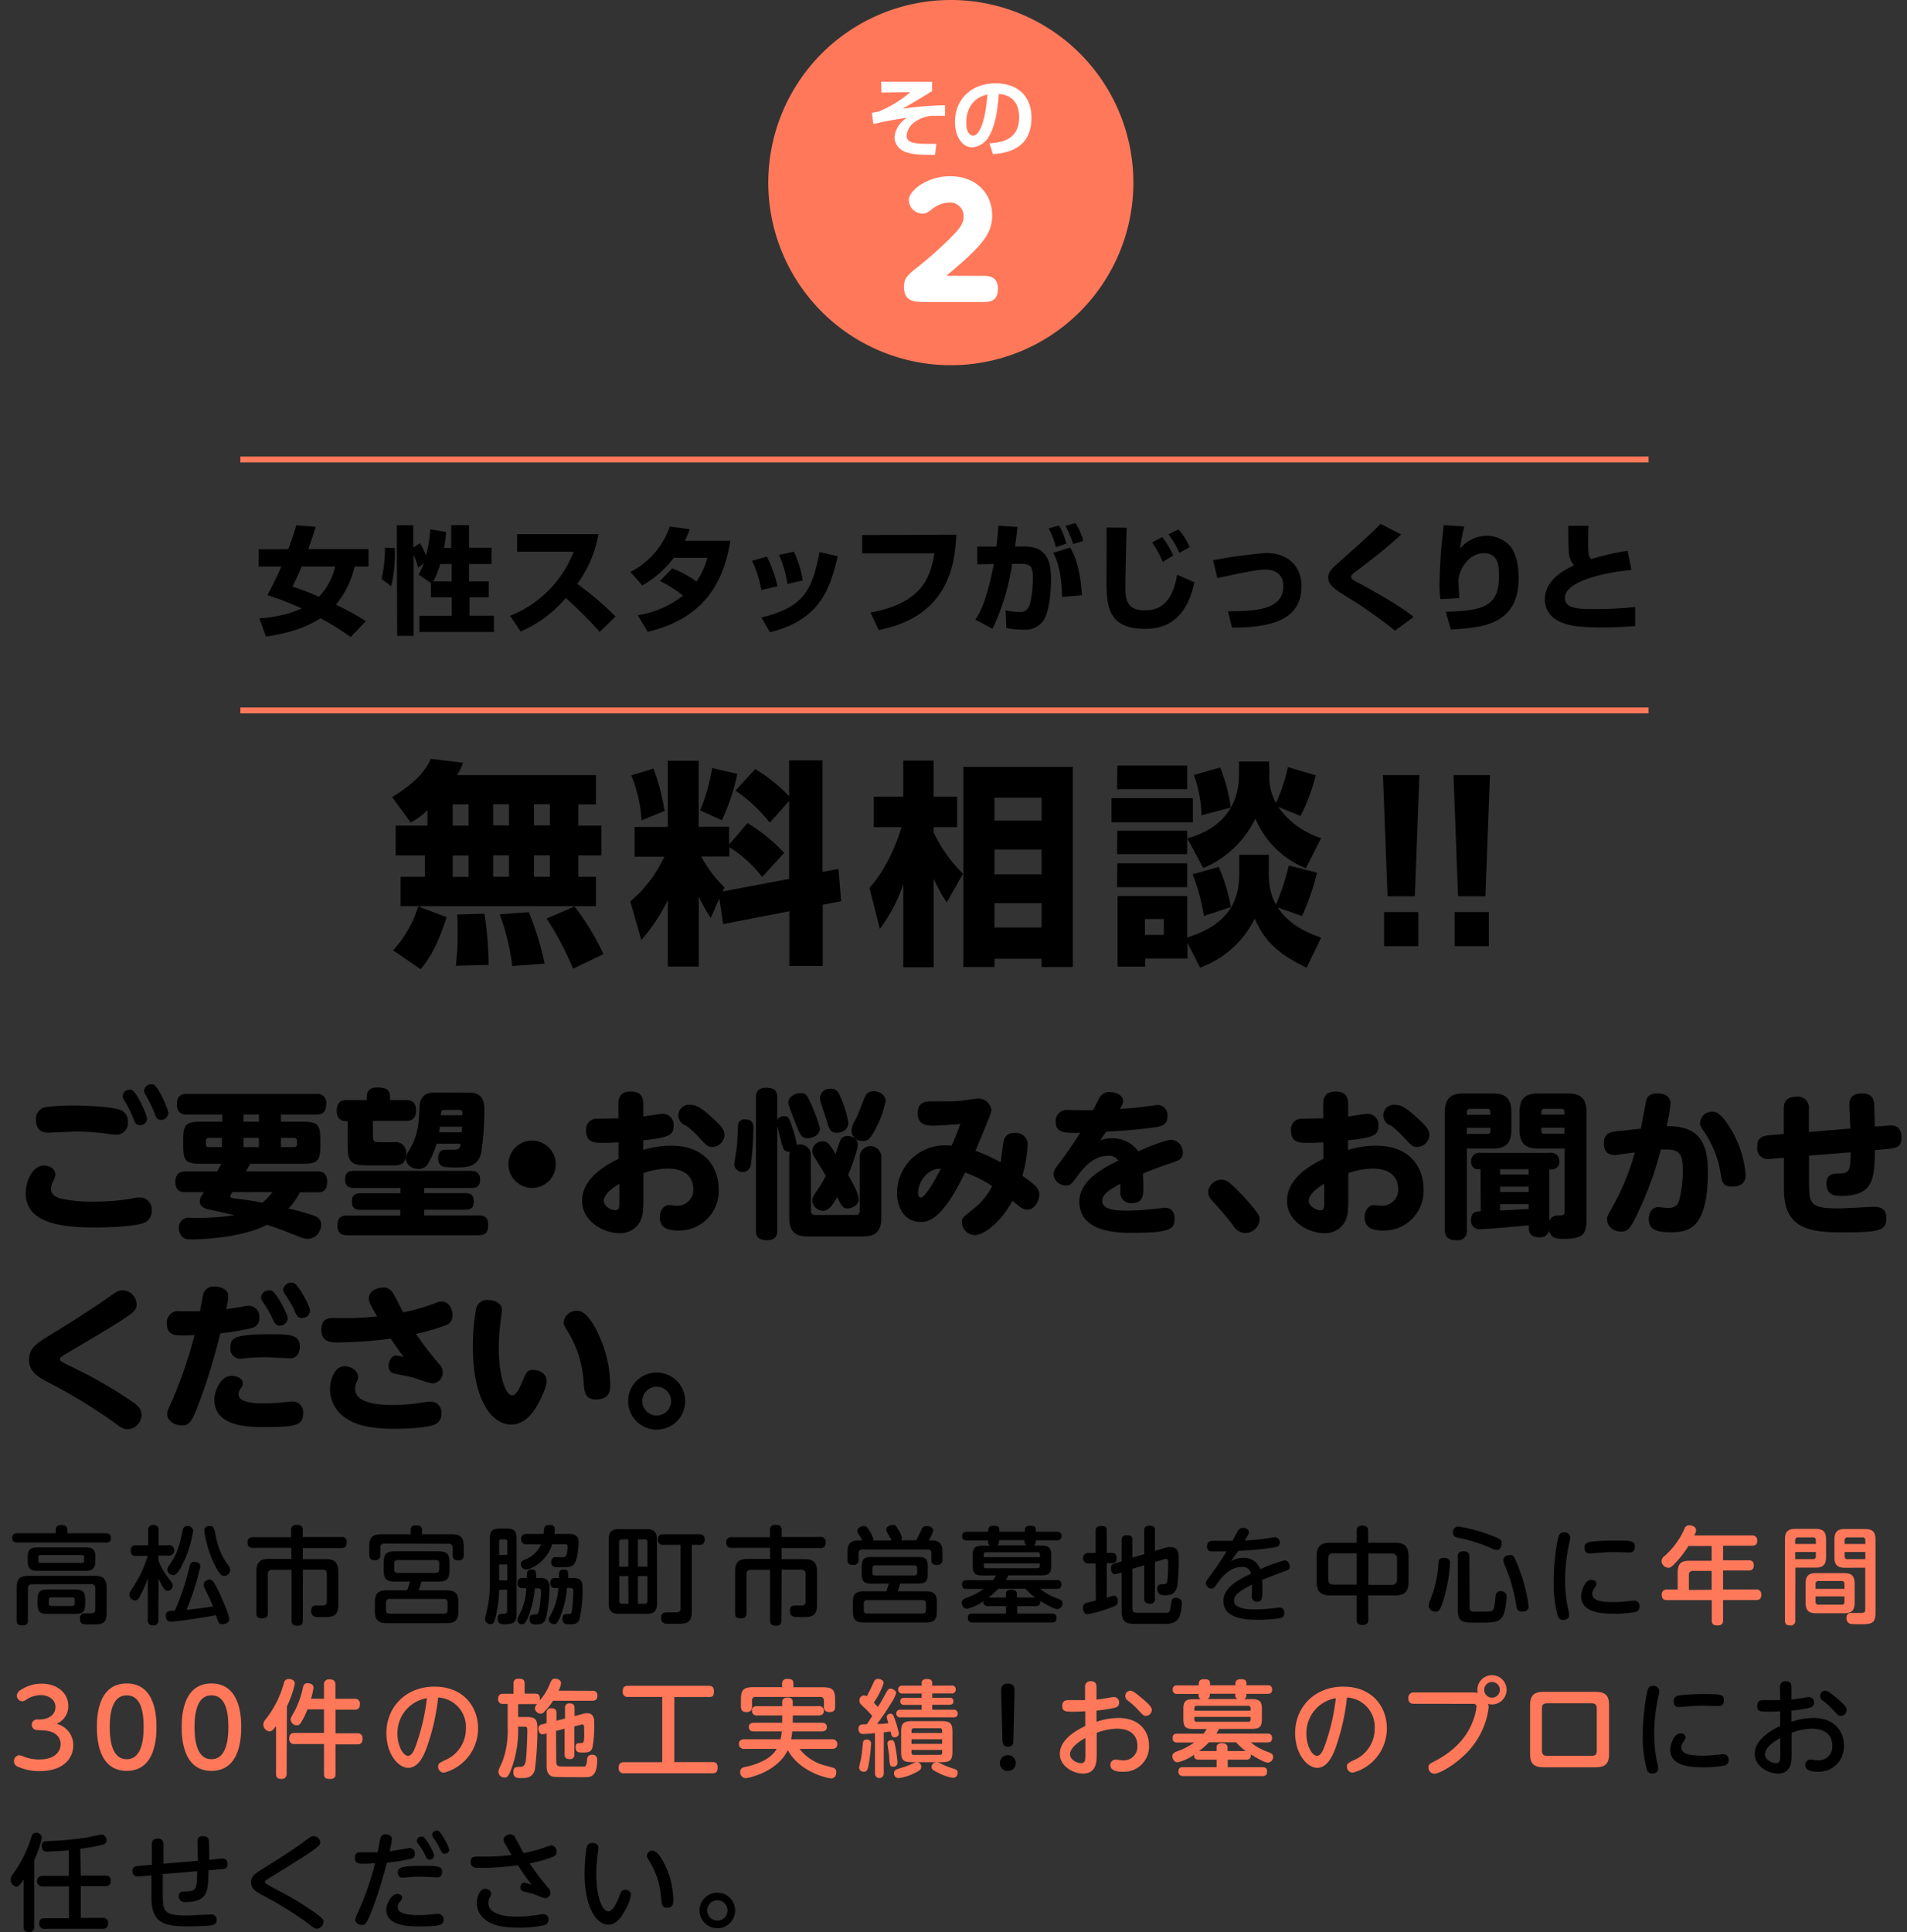 <svg id="レイヤー_1" data-name="レイヤー 1" xmlns="http://www.w3.org/2000/svg" width="360.29" height="364.97" viewBox="0 0 360.29 364.97"><rect x="0" y="0" width="360.29" height="364.97" fill="#333333" stroke="none"/><defs><style>.cls-1{fill:#ff785a;}.cls-2{fill:#fff;}.cls-3{fill:none;stroke:#ff785a;stroke-miterlimit:10;stroke-width:1.12px;}</style></defs><path d="M25.5,226.26a7.16,7.16,0,0,1,.93-.09,2.22,2.22,0,0,1,2.22,2.43,2.29,2.29,0,0,1-1.56,2.4c-2.31.84-9,.84-9.24.84-7.53,0-13-1.32-13-6.54,0-1.86,1.11-5.16,3.48-5.16,1.05,0,2.13.66,2.13,1.68a3.2,3.2,0,0,1-.48,1.41,3.32,3.32,0,0,0-.36,1.32c0,1.2,1.17,1.71,2.28,1.92a28,28,0,0,0,6,.48A39.25,39.25,0,0,0,25.5,226.26Zm-17-17.13A39.45,39.45,0,0,1,14,208.8c2.76,0,7.08.27,8.67.81a2.19,2.19,0,0,1,1.47,2.28A2.16,2.16,0,0,1,22,214.32a13.36,13.36,0,0,1-1.71-.18,43.8,43.8,0,0,0-5.82-.42c-.87,0-4.83.21-5.43.21-1.44,0-2.25-.81-2.25-2.46A2.25,2.25,0,0,1,8.49,209.13Zm19.29,2.13a1.3,1.3,0,0,1-1.32,1.26c-.81,0-1.08-.66-1.32-1.35a18.74,18.74,0,0,0-1.65-3.3,1.78,1.78,0,0,1-.33-.81,1.28,1.28,0,0,1,1.35-1.23.89.89,0,0,1,.42.06C25.86,206.28,27.78,210.6,27.78,211.26Zm4-1a1.3,1.3,0,0,1-1.32,1.26c-.81,0-1-.48-1.32-1.38a24.87,24.87,0,0,0-1.62-3.33,1.75,1.75,0,0,1-.3-.81,1.3,1.3,0,0,1,1.35-1.2,1.09,1.09,0,0,1,.45.06C29.91,205.2,31.8,209.52,31.8,210.21Z"/><path d="M59.92,221.25c.54,0,1.89,0,1.89,1.95s-1.08,2-1.89,2H56.65a12.11,12.11,0,0,1-2.16,3.06,45.69,45.69,0,0,1,4.68,1.29c.63.24,1.5.6,1.5,1.77A2.68,2.68,0,0,1,58.21,234a5.8,5.8,0,0,1-2-.54c-3.42-1.35-4-1.56-5.76-2.13-5,2.61-13.32,2.76-14,2.76-1,0-1.59,0-2.07-.54a2.36,2.36,0,0,1-.57-1.65A1.8,1.8,0,0,1,35.86,230a47.78,47.78,0,0,0,8.43-.48c-.75-.18-4.08-.93-4.77-1.08s-1.77-.42-1.77-1.62c0-.54.27-.93.78-1.65H35.05c-.54,0-1.92,0-1.92-1.92s1.32-2,1.92-2h6c.42-.78.51-.9.75-1.44H38c-2.85,0-3.39-.51-3.39-3.39v-1.17c0-2.85.51-3.39,3.39-3.39h4v-1.35H35.32c-.54,0-1.89,0-1.89-1.95s1.29-1.95,1.89-1.95H59.74a1.64,1.64,0,0,1,1.89,1.83c0,1.62-.69,2.07-1.89,2.07H53.08v1.35h4.05c2.85,0,3.39.51,3.39,3.39v1.17c0,2.85-.51,3.39-3.39,3.39h-9.9c-.18.36-.33.69-.78,1.44Zm-18-4.59v-1.74H39.46a.5.5,0,0,0-.54.57v.63a.48.48,0,0,0,.54.54Zm2,8.49a.63.63,0,0,1-.12.18c-.18.3-.3.45-.3.57,0,.36.48.42.78.45,2.52.33,2.94.36,5.31.81a16.06,16.06,0,0,0,1.92-2Zm5-13.29v-1.35H46v1.35ZM46,214.92v1.74h2.91v-1.74Zm7.08,1.74h2.49a.48.48,0,0,0,.54-.54v-.63a.51.51,0,0,0-.54-.57H53.08Z"/><path d="M70.45,214.53c0,1.14.33,1.2,1.26,1.2H74.5a2,2,0,0,1,2.25,2.19c0,2-1.29,2.19-2.25,2.19h-5c-3.21,0-3.81-.6-3.81-3.78v-4.56c-.66,0-2.07,0-2.07-2s1.41-2,1.92-2h3.75v-.6c0-1.05.48-1.77,2-1.77s2.4.33,2.4,1.77v.6h3c.51,0,1.92,0,1.92,1.95s-1.41,2-1.92,2H70.45Zm9.69,10.83h7.71c.84,0,1.65.18,1.65,1.47,0,1-.21,1.65-1.65,1.65H80.14v1.08H90.37c.75,0,1.86.09,1.86,1.74,0,1.32-.39,2-1.86,2H65.62c-.75,0-1.86-.12-1.86-1.77,0-1.32.39-1.95,1.86-1.95h10v-1.08H68.11c-.57,0-1.62-.06-1.62-1.44,0-.93.18-1.68,1.62-1.68h7.56v-1H67c-.78,0-1.8-.12-1.8-1.59s.84-1.65,1.8-1.65h21.9c.78,0,1.8.15,1.8,1.62s-.81,1.62-1.8,1.62H80.14Zm8.55-19c2.82,0,2.82,2.28,2.82,3.36a54.16,54.16,0,0,1-.6,8c-.6,2.76-3,2.76-4.23,2.76a16.11,16.11,0,0,1-2.73-.09c-.81-.15-1.17-.72-1.17-1.62,0-.6.15-1.62,1.38-1.62h1.5c1,0,1.2-.15,1.38-1.14H82.48A17.77,17.77,0,0,1,81,219.54a2,2,0,0,1-1.89,1.23c-1.08,0-2.4-.6-2.4-1.92a2.91,2.91,0,0,1,.6-1.59c1.38-2.37,1.8-4.17,1.92-7.68,0-1.11.12-3.24,2.79-3.24Zm-1.44,7.5c0-.15.06-.9.06-1.05h-4.2c-.06.3-.09.54-.15,1.05Zm-3.33-4.23c-.57,0-.6.27-.63,1h4.08c0-.84,0-1-.69-1Z"/><path d="M105,219.9a4.47,4.47,0,1,1-4.47-4.47A4.48,4.48,0,0,1,105,219.9Z"/><path d="M116.83,208.59c0-.78,0-2.43,2.34-2.43s2.37,1.65,2.37,2.43v2.28c.57-.06,3.18-.51,3.72-.51a2.07,2.07,0,0,1,2,2.28c0,1.71-.78,2.22-5.73,2.73v1.83a17.68,17.68,0,0,1,5.25-.81c6.87,0,9,4.59,9,8.16a7.47,7.47,0,0,1-7.71,7.86c-1.62,0-3.42-.33-3.42-2.52,0-1.26.75-2.28,1.74-2.28.24,0,1.29.12,1.5.12a3,3,0,0,0,3.09-3.24c0-1.11-.51-3.78-4.86-3.78a14.31,14.31,0,0,0-4.56.87v4.92c0,2.1-.09,3.15-.63,4.23a4.3,4.3,0,0,1-3.9,2.19c-2.76,0-7.05-2.07-7.05-6.12,0-2.55,1.62-5.4,6.87-7.92v-3.12c-1.86.09-2.07.09-2.94.09-1.59,0-3.18,0-3.18-2.37a2,2,0,0,1,2-2.19c.3,0,3.48-.06,4.11-.06Zm.18,15c-.45.24-2.94,1.74-2.94,3.21,0,1,1.35,1.77,2.16,1.77s.78-.6.78-1.65ZM134.44,211c1.92,1.71,2.43,2.43,2.43,3.36a2.35,2.35,0,0,1-2.34,2.28c-.81,0-1.17-.42-2.34-1.68a20.43,20.43,0,0,0-2.55-2.37,2,2,0,0,1,1.08-3.87C131.86,208.68,133.33,210,134.44,211Z"/><path d="M142.34,213.12a63.62,63.62,0,0,1-.48,6.9,1.59,1.59,0,0,1-3.15-.06c0-.12.45-2.91.54-3.78.06-.54.15-3,.18-3.54a1.18,1.18,0,0,1,1.29-1.23C142.19,211.41,142.34,212.25,142.34,213.12Zm10.88,15.57a.69.69,0,0,0,.78.78h7.65a.69.69,0,0,0,.78-.78V218.52a2,2,0,1,1,4.08,0V230c0,2.79-1.29,3.54-3.57,3.54H152.68c-2.24,0-3.57-.75-3.57-3.54V218.52a3.28,3.28,0,0,1,.13-1,1.18,1.18,0,0,1-1.3-.72c-.2-.48-.89-3.42-1.08-4.08v19.62c0,.54,0,1.89-1.92,1.89-1.77,0-2.12-.72-2.12-1.89v-25c0-.54,0-1.89,1.89-1.89,1.68,0,2.15.66,2.15,1.89v4.11a1.56,1.56,0,0,1,1.3-.63c.86,0,1,.51,1.62,2.43a18,18,0,0,1,.77,3,2.67,2.67,0,0,1,.63-.09,2,2,0,0,1,2,2.25Zm-.14-20.49a27.52,27.52,0,0,1,1.83,4.89c0,1.41-1.54,1.89-2.32,1.89-1.17,0-1.41-.54-2.46-3.27-.29-.75-.75-1.89-1-2.67a2.26,2.26,0,0,1-.18-.81c0-1,1.14-1.77,2.27-1.77S152.54,207,153.08,208.2Zm9.14,18.3c0,1.35-1.53,1.74-2.13,1.74-.87,0-1.13-.54-1.92-2.16-.83,1.44-1.52,2.61-2.7,2.61a2.06,2.06,0,0,1-2-1.92c0-.6.18-.9,1.27-2.46.41-.63.93-1.53,1.29-2.22-.88-1.5-1-1.65-2-3.3a2.53,2.53,0,0,1-.56-1.47,1.92,1.92,0,0,1,2-1.74c.57,0,1,0,2.39,2.37.15-.42.75-2.25.9-2.58a1.41,1.41,0,0,1,1.35-.81c.72,0,1.95.42,1.95,1.53s-1.26,4.53-1.83,5.82C160.84,223,162.22,225.33,162.22,226.5Zm-3.36-19.11a20.27,20.27,0,0,1,1.41,4.56c0,2-2.06,2-2.16,2-1.26,0-1.5-.84-1.91-2.28-.12-.48-.91-2.64-1-3.09a3.66,3.66,0,0,1-.28-1.26,1.86,1.86,0,0,1,2-1.68C157.81,205.59,158.29,205.92,158.86,207.39Zm8.46.57a19,19,0,0,1-1.95,5.34c-1,1.92-1.5,2.19-2.31,2.19a2,2,0,0,1-2.19-1.83,4.47,4.47,0,0,1,.76-2.19,32.41,32.41,0,0,0,1.29-3.09c.56-1.56.89-2.28,2.21-2.28C165.73,206.1,167.32,206.49,167.32,208Z"/><path d="M189.69,215.28a1.89,1.89,0,0,1,2-1.29,2.17,2.17,0,0,1,2.46,2.19,25.34,25.34,0,0,1-1,5.88c2.1,1.5,3.21,2.31,3.21,3.57s-1,2.85-2.22,2.85c-.84,0-1.44-.48-2.85-1.68-2.49,4.53-5.67,6.48-7.14,6.48a2.53,2.53,0,0,1-2.43-2.4c0-.87.27-1,1.89-2.31a12.83,12.83,0,0,0,3.84-4.56,22,22,0,0,0-5.13-2.55c-4.47,9.33-7.17,9.33-8.43,9.33-2.73,0-4.41-2.37-4.41-5.46a9,9,0,0,1,9.09-9c.42,0,.87,0,1.23.06.12-.27.84-1.89,1.65-4.11-1.65.18-4.53.33-5.25.33-1.47,0-2.82-.39-2.82-2.34,0-2.25,1.59-2.25,2.88-2.25,3.69,0,4.11,0,5.28-.12.54-.06,2.85-.42,3.33-.42a2.5,2.5,0,0,1,2.43,2.13c0,.54-.3,1.26-3,7.74a34.66,34.66,0,0,1,4.74,2.16C189.18,218.82,189.51,215.85,189.69,215.28Zm-16.23,10c0,.12,0,.9.51.9.9,0,3.15-4.14,3.78-5.46C175,220.71,173.46,223.47,173.46,225.24Z"/><path d="M207.86,215.4A5.4,5.4,0,0,1,210,215a5.89,5.89,0,0,1,5.05,2.46c1.34-.6,5.06-2.19,6.26-2.19a2.34,2.34,0,0,1,2.16,2.43c0,1.2-.63,1.44-2.52,2.07-2,.69-2.34.81-5,1.86,0,1.2.06,1.41.06,2.4,0,1.68,0,3.21-2.18,3.21a2,2,0,0,1-2.16-1.71c0-.15,0-1.77,0-1.95-1.83,1-3.42,1.92-3.42,3.21,0,1.71,2.51,1.86,4.7,1.86a48.56,48.56,0,0,0,5.47-.36c.17,0,1.46-.18,1.55-.18.45,0,1.95,0,1.95,2.1,0,1.95-.87,2.64-8,2.64-2.49,0-10,0-10-5.88,0-4.08,4.68-6.45,7.35-7.74a2,2,0,0,0-2-.93c-2.93,0-4.92,2.7-5.9,4.08-.91,1.23-1.15,1.53-2,1.53a2.3,2.3,0,0,1-2.31-2.13c0-.69.18-.93,1.65-2.88s3.05-4.41,3.38-4.95c-2.87.06-4.64.09-4.64-2.13a2.09,2.09,0,0,1,2.46-2.16c.72,0,4,.06,4.62,0,.21-.36,1-2,1.19-2.31a2,2,0,0,1,2-1.08c1.19,0,2.49.66,2.49,1.65a3.22,3.22,0,0,1-.64,1.53c2.41-.18,2.85-.18,4.47-.42.31,0,2.44-.33,2.52-.33a1.9,1.9,0,0,1,2,2.16c0,1.74-1.2,1.92-3.06,2.16-3.75.48-8,.72-8.51.72Z"/><path d="M235.21,232.89a2.76,2.76,0,0,1-2.21-1.41,61,61,0,0,0-4.06-4.77,2.3,2.3,0,0,1-.69-1.59,2.57,2.57,0,0,1,2.53-2.31c.84,0,1.35.3,3.12,2.1a34.43,34.43,0,0,1,3.62,4.17,2.07,2.07,0,0,1,.48,1.26A2.78,2.78,0,0,1,235.21,232.89Z"/><path d="M250,208.59c0-.78,0-2.43,2.34-2.43s2.37,1.65,2.37,2.43v2.28c.58-.06,3.19-.51,3.72-.51a2.07,2.07,0,0,1,2,2.28c0,1.71-.77,2.22-5.73,2.73v1.83a17.74,17.74,0,0,1,5.25-.81c6.88,0,9,4.59,9,8.16a7.47,7.47,0,0,1-7.71,7.86c-1.62,0-3.42-.33-3.42-2.52,0-1.26.75-2.28,1.74-2.28.25,0,1.3.12,1.5.12a3,3,0,0,0,3.09-3.24c0-1.11-.5-3.78-4.86-3.78a14.36,14.36,0,0,0-4.56.87v4.92c0,2.1-.08,3.15-.62,4.23a4.31,4.31,0,0,1-3.9,2.19c-2.77,0-7.05-2.07-7.05-6.12,0-2.55,1.61-5.4,6.86-7.92v-3.12c-1.85.09-2.06.09-2.93.09-1.59,0-3.18,0-3.18-2.37a2,2,0,0,1,2-2.19c.3,0,3.47-.06,4.1-.06Zm.19,15c-.45.24-2.94,1.74-2.94,3.21,0,1,1.34,1.77,2.16,1.77s.78-.6.78-1.65ZM267.61,211c1.92,1.71,2.43,2.43,2.43,3.36a2.35,2.35,0,0,1-2.34,2.28c-.8,0-1.17-.42-2.34-1.68a19.76,19.76,0,0,0-2.55-2.37,2,2,0,0,1,1.09-3.87C265,208.68,266.5,210,267.61,211Z"/><path d="M277.14,232.23a1.71,1.71,0,0,1-1.95,2c-1.65,0-2.22-.63-2.22-2V210.06c0-2.76,1.29-3.54,3.57-3.54H282c2.31,0,3.54.81,3.54,3.54v3.3c0,2.67-1.11,3.57-3.54,3.57h-4.86Zm4.44-21.69V210a.52.52,0,0,0-.57-.57h-3.33a.5.5,0,0,0-.54.57v.57Zm0,2.49h-4.44v1.14H281a.5.5,0,0,0,.57-.54Zm-1.86,7.8c-.84,0-1,0-1.26-.24a1.42,1.42,0,0,1-.51-1.2,1.58,1.58,0,0,1,1.86-1.65h13a1.54,1.54,0,0,1,1.8,1.59,1.39,1.39,0,0,1-1.41,1.53h-.48v9.75a1.67,1.67,0,0,1,1.47-1.05c1.29,0,1.41,0,1.41-.9V216.93h-4.95c-2.37,0-3.57-.87-3.57-3.57v-3.3c0-2.76,1.29-3.54,3.57-3.54h5.55c2.22,0,3.54.75,3.54,3.54v20c0,2.79-.3,3.93-4.32,3.93-1.41,0-2.34-.15-2.76-1.53a1.69,1.69,0,0,1-1.86,1.23c-1.95,0-2-1.23-1.95-2.28-2,.24-8.43.75-9.18.75a1.57,1.57,0,0,1-1.74-1.71c0-1.59.93-1.62,1.83-1.68Zm3.69,0v1h5.4v-1Zm0,3.3v1h5.4v-1Zm0,4.5c1.8-.09,4-.21,5.4-.3v-.9h-5.4Zm7.8-18.12h4.35V210a.5.5,0,0,0-.54-.57h-3.27a.5.5,0,0,0-.54.57Zm0,2.49v.6a.48.48,0,0,0,.54.54h3.81V213Z"/><path d="M310,213.18c.17-.84,1-5.19,1-5.31.26-.81.72-1.35,2.13-1.35.39,0,2.48,0,2.48,1.92a29.59,29.59,0,0,1-.74,4.26c5.64-.06,7.8,2.52,7.8,8.58,0,10.53-3.42,11.46-6.91,11.46-2.48,0-4.25-.33-4.25-2.49,0-.75.3-2.25,1.83-2.25.26,0,1.44.15,1.68.15,1.41,0,1.85-.42,2.22-1.38a23.19,23.19,0,0,0,.69-5.79c0-2.37-.27-3.87-2.91-3.87-.51,0-1,0-1.23,0a65.68,65.68,0,0,1-5.22,13.71c-.6,1.05-1,1.8-2.28,1.8s-2.67-.9-2.67-2.28c0-.57.06-.66,1.05-2.43a46.05,46.05,0,0,0,4.2-10.26c-.39.06-3.63.51-3.72.51-1.59,0-2.13-.9-2.13-2.31,0-1.92,1.41-2.07,2.49-2.19Zm17,.06a20,20,0,0,1,2.81,8.67c0,2.19-2,2.19-2.6,2.19-1.77,0-1.9-.9-2.17-2.7a19.35,19.35,0,0,0-2.85-7.32c-.95-1.35-1-1.5-1-2a2.21,2.21,0,0,1,2.31-2.1C324.19,210,325.06,210.06,327,213.24Z"/><path d="M355.25,212.7c.3,0,1.71-.15,1.89-.15.51,0,2.1,0,2.1,2.31,0,1.95-1,2-3.72,2.25l-1.29.12c-.09,5.22-.15,8.64-6.36,8.64-1,0-2.79,0-2.79-2.31,0-1.86,1.26-1.89,2.4-1.92,2-.06,2.1-.54,2.16-4l-7.86.63v4.32c0,4.89,0,5.64,5.76,5.64,1,0,6.24-.3,6.42-.3,1.47,0,2.43.48,2.43,2.16,0,2.37-1.32,2.67-8.4,2.67-6.18,0-10.95-.72-10.95-8.1v-6l-1.05.09c-.12,0-1.68.15-1.74.15A2,2,0,0,1,332,216.6c0-2,1.08-2.13,3.72-2.31l1.29-.09v-4.62c0-.84,0-2.43,2.34-2.43a2.1,2.1,0,0,1,2.4,2.43v4.23l7.83-.66c0-.69-.18-3.84-.18-4.47s0-2.16,2.43-2.16c1.95,0,2.19,1.2,2.25,2,.06.57.12,3.63.12,4.26Z"/><path d="M10.14,251.74c3.15-1.92,7.17-4.47,9.9-6.39,2.1-1.47,2.34-1.65,3.15-1.65a2.7,2.7,0,0,1,2.61,2.64c0,1.44-.33,1.68-13.23,9.3-1.11.66-1.23.75-1.23,1.11s.33.51,3.42,2a85.45,85.45,0,0,1,9.63,5.58c1.47,1,2.34,1.59,2.34,2.91a2.71,2.71,0,0,1-2.58,2.7c-.87,0-1.11-.18-3.33-1.8A99.11,99.11,0,0,0,8.94,261c-1.71-.9-3.45-1.92-3.45-4.14S6.72,253.81,10.14,251.74Z"/><path d="M37.81,264.4c-1.5,4.11-2,4.83-3.42,4.83-1.2,0-2.79-.72-2.79-2.13,0-.57.09-.75.84-2.37a88.26,88.26,0,0,0,4.32-12.57c-1.08.06-1.77.06-2.13.06-1.5,0-3.09,0-3.09-2.22A2.12,2.12,0,0,1,34,247.66c.84,0,3.09,0,3.78,0,.09-.48.48-2.55.57-3A2,2,0,0,1,40.63,243c.84,0,2.49.39,2.49,1.8a10.24,10.24,0,0,1-.39,2.46c.66-.06,3.84-.63,4.26-.63a2,2,0,0,1,2,2.28,1.8,1.8,0,0,1-1.43,1.92,46.18,46.18,0,0,1-5.94,1A113.34,113.34,0,0,1,37.81,264.4Zm5.91-4.53c1,0,2.16.45,2.16,1.41a1.4,1.4,0,0,1-.36.9,2,2,0,0,0-.45,1.11c0,.75.39,1.77,4.89,1.77a39.33,39.33,0,0,0,4.23-.27c.3,0,.75-.09,1-.09a2,2,0,0,1,2.08,2.22c0,2.28-1.29,2.61-7.29,2.61-2.94,0-9.48,0-9.48-5.19C40.48,263,41.56,259.87,43.72,259.87ZM51.13,252c3.69,0,5.52.09,5.52,2.37,0,.21,0,2.19-1.95,2.19,0,0-3.66-.21-4.36-.21a31.89,31.89,0,0,0-3.8.18,9.63,9.63,0,0,1-1.17.09,1.85,1.85,0,0,1-1.83-2.16C43.54,252.73,44.17,252,51.13,252Zm3.23-3a1.48,1.48,0,0,1-1.5,1.38c-.8,0-1-.57-1.37-1.29a17,17,0,0,0-1.83-3.18,1.78,1.78,0,0,1-.36-.93,1.57,1.57,0,0,1,1.62-1.29.79.79,0,0,1,.33.06C52.15,244,54.36,248.2,54.36,248.92Zm4.21-1.41a1.47,1.47,0,0,1-1.5,1.35c-.81,0-1-.42-1.38-1.29a19,19,0,0,0-1.83-3.18,1.67,1.67,0,0,1-.36-.9,1.56,1.56,0,0,1,1.61-1.32.72.72,0,0,1,.33.06C56.32,242.5,58.57,246.73,58.57,247.51Z"/><path d="M83,257.68a2.11,2.11,0,0,1-1.26,3.63,24.31,24.31,0,0,1-3.27-1c-1-.33-2.82-.6-3.9-.87-.48-.12-1.14-.27-1.14-1.5,0-.78.45-1.92,1.5-1.92.09,0,1.23.24,1.32.27-1.17-1.62-1.29-1.8-2.43-3.45a90.81,90.81,0,0,1-9.75.72c-1.47,0-3.36,0-3.36-2.37s1.62-2.25,2.61-2.25a58.79,58.79,0,0,0,7.92-.3c-1.38-2.43-1.56-2.73-1.56-3.39,0-1.56,1.8-2.07,2.7-2.07a2,2,0,0,1,1.77.9c.63,1,1.47,2.73,2,3.78a34.66,34.66,0,0,0,5.28-1.44c1.44-.54,1.59-.6,2-.6,1.47,0,2.07,1.53,2.07,2.61a1.87,1.87,0,0,1-1.32,1.89,40.29,40.29,0,0,1-5.58,1.62A62.09,62.09,0,0,0,83,257.68Zm-8.79,7.68a34.19,34.19,0,0,0,5.37-.42,11.06,11.06,0,0,1,1.8-.21,2,2,0,0,1,2,2.25,2.07,2.07,0,0,1-1.32,2.1c-1,.45-4.29.78-7.65.78-4,0-8.4-.51-10.77-3.6a6.45,6.45,0,0,1-1.29-3.87c0-1.59.78-4.35,2.73-4.35,1.29,0,2.58.9,2.58,2a2,2,0,0,1-.15.75,3.09,3.09,0,0,0-.42,1.53C67.09,265.18,72,265.36,74.23,265.36Z"/><path d="M94.83,247.45c0,.09-.27,2.22-.3,2.52a38.44,38.44,0,0,0-.3,4.62c0,4.44,1,8.94,2.61,8.94.66,0,1.32-1.32,1.77-2.4.78-1.89,1-2.4,2.1-2.4s2.55.66,2.55,2.1-1.44,4-1.56,4.23c-.75,1.35-2.28,4-5.16,4-3.27,0-7.2-4-7.2-14.76a38,38,0,0,1,.57-6.84,2.1,2.1,0,0,1,2.28-1.92C93.63,245.56,94.83,246.22,94.83,247.45Zm18,4.08a23.2,23.2,0,0,1,2.46,10c0,.93,0,2.79-2.7,2.79-2.07,0-2.19-1.47-2.31-3.09a20.72,20.72,0,0,0-2.85-9.48c-.84-1.38-.93-1.5-.93-2.07a2.43,2.43,0,0,1,2.55-2.1C109.86,247.63,111,247.93,112.86,251.53Z"/><path d="M129.45,264.64a5.39,5.39,0,1,1-5.4-5.4A5.39,5.39,0,0,1,129.45,264.64Zm-8.1,0a2.72,2.72,0,1,0,2.7-2.73A2.71,2.71,0,0,0,121.35,264.64Z"/><path d="M80.78,153a12.55,12.55,0,0,1-3.2,2.34l-3.49-4.8c3-1.8,6-4.18,7.3-7.22l6.11.74a12.37,12.37,0,0,1-1.15,2.34h26.24v5.53h-3.32v4h4.35v5.62h-4.35v4.06h3.32v5.53H75.69v-5.53h4.6v-4.06H74.75v-5.62h6Zm3.61,20.21c-1.89,5.82-3.41,8-4.92,9.84l-5.21-3.56A21.4,21.4,0,0,0,79,171.2Zm1.14-21.28v4h3v-4Zm0,9.64v4.06h3v-4.06Zm6,11a67.34,67.34,0,0,1,.78,9.67l-6.19.17a46.86,46.86,0,0,0,.33-6.52,26.67,26.67,0,0,0-.09-3.16Zm1.64-20.67v4h3v-4Zm0,9.64v4.06h3v-4.06Zm6.72,10.74a52.86,52.86,0,0,1,3,9.72l-6.11.45a42.33,42.33,0,0,0-2.38-9.76Zm1-20.38v4h3v-4Zm0,9.64v4.06h3v-4.06Zm7.66,9.67a47,47,0,0,1,5.46,9l-5.74,2.75a57.47,57.47,0,0,0-5-9.47Z"/><path d="M135.89,169.69l-1.6,3.69a27.67,27.67,0,0,1-2.26-4.06v13.24h-5.86V170a34.65,34.65,0,0,1-5,7.55l-2.09-7.3a24.2,24.2,0,0,0,6.43-8.45H119.9v-5.61h6.27V143.69H132v12.47h5.74v3.36l3.49-4.06a32.93,32.93,0,0,1,6.93,5.62L144,165.63a24,24,0,0,0-6.19-5.62v1.76h-5.33a24.26,24.26,0,0,0,4.39,5.83l-.33.78L149.09,166V151.28l-3.65,4.1a29.81,29.81,0,0,0-6.48-6.07l3.73-4.06a31.55,31.55,0,0,1,6.4,5.13v-6.77h6.31v21.08l3-.58.53,6.11-3.49.66v11.56h-6.31V172.11l-12.5,2.42Zm-12.43-24.52a40.34,40.34,0,0,1,2.1,8l-4.35,1.77a26.9,26.9,0,0,0-1.93-8.49Zm15.83,1a38.43,38.43,0,0,1-2.91,8.74l-4.1-1.85a34.66,34.66,0,0,0,2.26-8Z"/><path d="M164.27,167.68c3.6-3.9,5.57-9.8,6.07-11.44h-5.25v-5.78h5.57v-6.81h5.74v6.81h4.43v5.78H176.4v1a27.7,27.7,0,0,0,5.54,7.79l-3.08,5.42A36.11,36.11,0,0,1,176.4,166v16.68h-5.74v-15.7a29.51,29.51,0,0,1-4.43,8.45Zm38.41-22.84v37.8h-5.9v-1.55h-8.9v1.55H182v-37.8Zm-14.8,5.82V155h8.9v-4.35Zm0,9.8v4.68h8.9v-4.68Zm0,10.13v4.59h8.9v-4.59Z"/><path d="M210,150.75h15.37v4.55H210Zm1.1-6.15H224.3v4.46H211.05Zm0,12.3H224.3v4.42H211.05Zm13.25,21.15v3h-8v1.52h-5.21V169.24H224.3v7.83c9.84-3.08,9.84-9.31,9.84-12.92v-2.7h5.57V164c0,2.3,0,4.39,1.36,6.85a42.34,42.34,0,0,0,2.42-7.38l5.33,1.35A45.41,45.41,0,0,1,246,173l-4.59-1.6c2.33,3.61,6.43,5.08,8.19,5.7l-2.74,5.66c-6.69-3.12-8.49-6.32-9.8-9.27a18.56,18.56,0,0,1-10.33,9.27Zm-13.25-15H224.3v4.51H211.05Zm5.21,10.53v3h3.57v-3Zm23.53-27.71a10,10,0,0,0,1.23,5.78,31.68,31.68,0,0,0,2.26-6.77l5.25,1.56a34.76,34.76,0,0,1-2.87,7.67l-4.22-1.72a15.64,15.64,0,0,0,8.11,5.9L246.72,164a17.51,17.51,0,0,1-9.55-9.39,19.17,19.17,0,0,1-9.84,9.35l-3-5.62c9.76-2.71,9.76-10.25,9.76-12.34v-2.17h5.65Zm-9.59,17.87a33.1,33.1,0,0,1,2.3,7.59L227.45,173a37.11,37.11,0,0,0-2.13-7.87Zm.29-18.78a33.27,33.27,0,0,1,2,7.55L227,154a24.22,24.22,0,0,0-1.43-7.63Z"/><path d="M268.17,146.4l-.86,22.88h-5.16l-.87-22.88Zm-.2,25.87v6.44h-6.48v-6.44Z"/><path d="M281.5,146.4l-.86,22.88h-5.17l-.86-22.88Zm-.21,25.87v6.44h-6.47v-6.44Z"/><path class="cls-1" d="M214.13,34.48A34.49,34.49,0,1,1,179.64,0,34.49,34.49,0,0,1,214.13,34.48Z"/><path class="cls-2" d="M186,52.11c1,0,2.54.23,2.54,2.45,0,1.68-.78,2.48-2.54,2.48H175c-2.14,0-4.21,0-4.21-2.79,0-1.76.66-2.31,2.91-4.07,1.53-1.21,4-3.38,5.71-5.08s2.65-2.77,2.65-4.21a2.57,2.57,0,0,0-2.56-2.65,5.5,5.5,0,0,0-3.2,1.1c-1.16.89-1.36,1-2,1a2.61,2.61,0,0,1-2.6-2.59c0-1.7,3.4-4.47,7.82-4.47,4.72,0,7.93,3.08,7.93,7.41,0,3.49-1.88,5.74-8.65,11.39Z"/><path class="cls-2" d="M176.1,15.45V17.2c-.68.46-3,1.85-5.55,3.33a63.88,63.88,0,0,1,8-.65v2c-.76,0-1.18,0-1.89,0a5.85,5.85,0,0,0-3.38.88,3.7,3.7,0,0,0-2,2.79c0,1.36,1.16,1.62,4.25,1.62.6,0,1,0,1.38,0l-.25,2.09c-3.18,0-4.34-.12-5.53-.55A3,3,0,0,1,169,25.93a4.66,4.66,0,0,1,2.4-3.68A62.62,62.62,0,0,0,165,23.43l-.26-2.12,1.23-.23A22,22,0,0,0,172,17.4l-5.47.09-.05-2.06Z"/><path class="cls-2" d="M186.93,27.05c2.9-.13,5.61-1,5.61-4.93,0-1.84-.67-4.12-3.83-4.37-.16,1.95-.47,5.63-1.81,7.9a4,4,0,0,1-3.18,2.18c-2.19,0-3.3-2.45-3.3-4.8,0-4.25,3.08-7.29,7.66-7.29,4.2,0,6.79,2.42,6.79,6.49,0,4.8-3,6.6-7.26,6.89Zm-4.38-3.85c0,2.05.91,2.42,1.29,2.42,1.21,0,2.34-2.71,2.71-7.77C183.47,18.55,182.55,21,182.55,23.2Z"/><path d="M54.46,103.73c.89-2.34,1.29-3.73,1.52-4.52l3.68.3c-.55,1.71-1,3-1.42,4.2l11.38,0V107H67a17.4,17.4,0,0,1-3.54,7.21,46.19,46.19,0,0,1,5.66,3.11l-2.87,3a51.42,51.42,0,0,0-5.69-3.56c-2,1.3-4.9,2.67-10.31,3.48L49,116.77a22.07,22.07,0,0,0,8-1.85,54.11,54.11,0,0,0-6.48-2.51c.53-1,1.54-2.85,2.63-5.4H48.86v-3.28ZM57,107c-.86,2-1.27,2.82-1.75,3.79a44.78,44.78,0,0,1,5,1.94A12.36,12.36,0,0,0,63.34,107Z"/><path d="M74.58,103.51a26,26,0,0,1-.68,7.21l-1.81-1.38a24.89,24.89,0,0,0,.64-5.89Zm6.82,6.62-2.32-1.62a12.49,12.49,0,0,0,1-2.12l-1.07.84a20,20,0,0,0-.87-2.48l0,15.36h-3.1l-.07-20.91h3.1l0,4.25,1.27-.86a16.4,16.4,0,0,1,1.15,2.33,24.56,24.56,0,0,0,.8-4.94l3,.5a28.25,28.25,0,0,1-.41,3h1.36V99.18h3.37v4.27l4.25,0v3.08l-4.25,0v3.28l3.72,0v3H88.71v3.47h4.6v3.08l-14.08,0V116.3l6.12,0,0-3.48H81.41Zm3.94-.32,0-3.28H83.17a16.56,16.56,0,0,1-1.31,3.28Z"/><path d="M96.38,116.31a21.27,21.27,0,0,0,12-12.1l-10.68,0v-3.32l15.36,0a22,22,0,0,1-4,9.39,58.45,58.45,0,0,1,7.24,6.16l-3,2.91a73.47,73.47,0,0,0-6.41-6.4,23.21,23.21,0,0,1-8.53,6.32Z"/><path d="M127,107.36a18.21,18.21,0,0,1,4.58,2.49,14,14,0,0,0,2.06-4.49l-6.36,0a19.33,19.33,0,0,1-5.93,5.21l-2.25-2.54a15,15,0,0,0,7.43-8.57l3.77.48a15.38,15.38,0,0,1-.92,2.2l8.6,0c-1.48,9.49-6.42,15-15.61,17.19l-1.88-3.14a18.2,18.2,0,0,0,8.55-3.7,21.4,21.4,0,0,0-4.37-2.74Z"/><path d="M143.85,111.44a22.45,22.45,0,0,0-1.76-5.54l2.8-.76a23.61,23.61,0,0,1,2,5.59Zm0,5.19c7.94-1.94,9.55-5,11-12.36l3.42.79c-1.24,5.19-2.85,12-12.81,14.34Zm4.93-6.33a23,23,0,0,0-1.58-5.49l2.79-.61a20.18,20.18,0,0,1,1.67,5.43Z"/><path d="M180.68,101c-.27,5.83-1.6,15.43-14.66,18l-1.56-3.32c9.79-1.75,11.36-6.73,12.09-11.17l-13.66,0v-3.45Z"/><path d="M192.24,99.53c-.1.86-.21,1.81-.47,3.7h1.89c4.38,0,4.9,3.24,4.91,6.21,0,1.26-.13,6-1.54,7.91a4.18,4.18,0,0,1-3.71,1.57,16.49,16.49,0,0,1-3.19-.3l-.14-3.34a13.14,13.14,0,0,0,2.57.3,1.74,1.74,0,0,0,1.69-.75c.61-.91.89-3.92.89-5.51,0-1.76-.06-2.86-2.15-2.83l-1.76,0a43.64,43.64,0,0,1-3.7,12.27l-3.26-1.73c1-1.48,2.12-3.64,3.51-10.51l-3.15.06v-3.35h3.63c.19-1.61.3-2.9.36-3.94Zm7.26,3.81a16,16,0,0,0-1.36-3.54l1.94-.54a13.61,13.61,0,0,1,1.39,3.41Zm1.17,9.41c-.13-5.5-1.26-7.52-1.7-8.33l3.21-1c1.11,1.87,1.95,4.53,2.23,9Zm2.08-10a17.31,17.31,0,0,0-1.46-3.42l1.91-.54a12.08,12.08,0,0,1,1.46,3.39Z"/><path d="M212.87,99.68c-.08,1.54-.25,9.53-.25,11.4,0,3,.94,4.2,3.69,4.19,1.85,0,5.11-.5,6.07-6.73l3.27,1.44c-1.82,8.77-7.5,8.78-9.41,8.79-7.07,0-7.17-4.64-7.19-9.13,0-1.58.06-8.56,0-10Zm6.8,6.45a18.82,18.82,0,0,0-2-3.69l1.91-1a17.05,17.05,0,0,1,2.08,3.47Zm3.16-1.73a20,20,0,0,0-2.05-3.47l1.86-.93a12.1,12.1,0,0,1,2.13,3.34Z"/><path d="M232,115.46c5-.06,10.48-.16,10.46-4.79,0-2.15-1.53-3.09-3.33-3.09-1.61,0-3.3.37-9.13,1.6l-.82-3.37a97.14,97.14,0,0,1,10.07-1.37c3.65,0,6.63,2.13,6.64,6.25,0,6.07-5,7.84-13.13,7.85Z"/><path d="M263.56,119.12a86.41,86.41,0,0,0-9.33-6.55c-2.09-1.31-3.28-2.06-3.29-3.51,0-1.08.72-1.72,2.5-3.28,4.08-3.63,5.73-5.13,7.39-6.83l3.9,2c-3.24,3-7.17,5.94-8.6,7-.37.29-.85.64-.85,1s.39.64,1.12,1c2.07,1.12,7.83,4.22,10.67,6.57Z"/><path d="M276.64,99.45a34.34,34.34,0,0,0-.78,4.16,6.63,6.63,0,0,1,5-2.41,6,6,0,0,1,4.5,2c1.44,1.82,1.56,4.77,1.56,5.91,0,9-6.92,9.42-12.82,9.79l-.95-3.36c7.34-.16,10.07-1.18,10.05-6.73,0-1.76,0-4.33-2.9-4.32s-4.76,3.23-4.75,5.32c0,.42.12,2.51.16,3.17l-3.59.18c-.06-.61-.16-1.76-.16-2.42a98.74,98.74,0,0,1,.82-11.57Z"/><path d="M300.1,99.33c0,1-.06,1.8-.05,2.88,0,2.22.05,2.86.56,3.39a45.54,45.54,0,0,1,6.9-1.56l.72,3.6c-5.33.5-12.58,2.2-12.57,5.28,0,2.09,2.58,2.13,6,2.11a63.5,63.5,0,0,0,7.28-.39v3.6c-1.32.1-3.36.26-6.29.27-5.26,0-6.91-.55-8.28-1.25a4.43,4.43,0,0,1-2.5-4c0-3.85,3.84-5.69,5.53-6.48a3.94,3.94,0,0,1-1-2.79c-.11-1.79-.12-3-.12-4.67Z"/><line class="cls-3" x1="45.41" y1="86.79" x2="311.47" y2="86.79"/><line class="cls-3" x1="45.41" y1="134.18" x2="311.47" y2="134.18"/><path d="M19.94,289.6c.34,0,1,.06,1,.86s-.46.88-1,.88H3.3c-.24,0-1,0-1-.86s.66-.88,1-.88h7.24v-.66c0-.36.1-.9,1-.9s1.18.34,1.18.88v.68ZM6.08,299.23a.7.7,0,0,0-.8.8V306c0,.44-.08,1-1,1-.72,0-1.14-.18-1.14-1v-6.12c0-1.71.68-2.25,2.22-2.25H17.9c1.54,0,2.25.54,2.25,2.25v4.72c0,2.24-.91,2.24-3.51,2.22-.84,0-1.54,0-1.54-1.1,0-.6.24-1,.88-1l1.34,0c.4,0,.68-.22.68-.8V300a.7.7,0,0,0-.8-.8ZM18,294.92c0,1.16-.4,1.76-1.76,1.76H7c-1.26,0-1.76-.52-1.76-1.76V294c0-1.26.54-1.74,1.76-1.74h9.26c1.3,0,1.76.52,1.76,1.74Zm-1.9,7.91c0,1.56-.38,2-2,2h-5c-1.58,0-2-.38-2-2v-.62c0-1.54.34-2,2-2h5c1.58,0,2,.4,2,2Zm-.2-8.67c0-.28-.12-.46-.44-.46H7.7c-.32,0-.44.18-.44.46v.6a.39.39,0,0,0,.44.44h7.74a.39.39,0,0,0,.44-.44Zm-1.8,8c0-.3-.14-.46-.44-.46h-4c-.38,0-.44.24-.44.46v.7c0,.28.12.46.44.46h4c.26,0,.44-.12.44-.46Z"/><path d="M29.92,306a.89.89,0,0,1-1,1c-.79,0-1-.46-1-1V298.1a25.7,25.7,0,0,1-1.31,3.09c-.43.8-.59,1.08-1.11,1.08a1.13,1.13,0,0,1-1.06-1.1c0-.34.1-.46.84-1.62a21.39,21.39,0,0,0,2.62-5.69H25.7a.85.85,0,0,1-1-1c0-1,.7-1,1-1H28v-2.84a.9.9,0,0,1,.95-1c.76,0,1,.38,1,1v2.84h1.73a1,1,0,1,1,0,1.94H29.92v.9a13.42,13.42,0,0,0,2,3.49c.62.78.72,1,.72,1.28a1,1,0,0,1-.94,1c-.33,0-.65,0-1.75-2.32Zm5.43-8.31C36,295.06,36,295,36.77,295c.32,0,1.08.12,1.08.86a48.73,48.73,0,0,1-2.62,8.21c.92-.1,4.32-.52,5-.64a22.68,22.68,0,0,0-1-2.3c-.68-1.36-.74-1.52-.74-1.78,0-.73.72-1,1.12-1s.66.07,1.6,2c.4.8,2.1,4.58,2.1,5.42s-.94,1-1.28,1c-.66,0-.72-.18-1.22-1.7-1.52.3-7.38,1.22-8.48,1.22-.48,0-1-.2-1-1.1s.47-.92,1.72-1A47.83,47.83,0,0,0,35.35,297.68Zm-.88-2.2c-.5,1-1.08,2-1.74,2a1.15,1.15,0,0,1-1.12-1,1.2,1.2,0,0,1,.25-.66c1.35-2,1.93-3.1,2.63-6.76.08-.36.18-.84,1-.84a1,1,0,0,1,1,.88A21.15,21.15,0,0,1,34.47,295.48Zm6.4.66a20.8,20.8,0,0,1-2.28-7.1c0-.74.76-.82,1-.82.8,0,.84.2,1.2,2a13.07,13.07,0,0,0,2.34,5.42,1.57,1.57,0,0,1,.36.9,1.17,1.17,0,0,1-1.22,1.1C41.81,297.6,41.57,297.34,40.87,296.14Z"/><path d="M57.21,306c0,.38,0,1.06-1,1.06-.84,0-1.13-.3-1.13-1v-9.57H51.42a.73.73,0,0,0-.82.82v7.35c0,.34,0,1-1.08,1s-1.08-.54-1.08-1V296.8c0-1.84.78-2.36,2.34-2.36h4.27v-2.1H47.76c-.26,0-1,0-1-1,0-.86.52-1,1-1H55V289c0-.56.24-1,1-1s1.2.18,1.2,1v1.3h7.3a.86.86,0,0,1,1,1c0,.74-.26,1.08-1,1.08H57.21v2.1h4.34c1.56,0,2.36.52,2.36,2.36v6.33c0,2.26-1.24,2.26-3,2.26-1.42,0-2.12,0-2.12-1.2,0-1,.59-1,1.25-1h1.11c.5-.08.6-.4.6-.82v-5.13a.73.73,0,0,0-.82-.82h-3.7Z"/><path d="M72.63,291.54a.69.69,0,0,0-.78.78v1.3a.91.91,0,0,1-1,1.06c-.8,0-1.08-.34-1.08-1.06V292c0-1.66.66-2.22,2.22-2.22h5.6v-.8c0-.4.14-.88,1-.88.68,0,1.14.16,1.14.88v.8h5.64c1.54,0,2.24.52,2.24,2.22v1.66a.92.92,0,0,1-1,1.06c-.84,0-1.08-.4-1.08-1.06v-1.3a.69.69,0,0,0-.78-.78Zm2.14,7.17c-1.8,0-2.28-.43-2.28-2.29v-1.14c0-1.82.46-2.28,2.28-2.28h7.88c1.8,0,2.28.42,2.28,2.28v1.14c0,1.83-.44,2.29-2.28,2.29h-3c-.08.3-.36,1.1-.58,1.66h5.32c1.44,0,2.22.44,2.22,2.22v1.76c0,1.72-.72,2.22-2.22,2.22H73.07c-1.48,0-2.24-.48-2.24-2.22v-1.76c0-1.78.78-2.22,2.24-2.22h3.84a11.56,11.56,0,0,0,.56-1.66Zm9.78,4a.63.63,0,0,0-.72-.72H73.65a.64.64,0,0,0-.72.72v1.38c0,.58.34.7.72.7H83.83c.52,0,.72-.24.72-.7ZM83,295.38c0-.48-.2-.72-.72-.72H75.19c-.4,0-.72.14-.72.7v1a.64.64,0,0,0,.72.72h7.06a.63.63,0,0,0,.72-.72Z"/><path d="M94.3,300.27a23.63,23.63,0,0,1-.66,5.1c-.26,1-.36,1.38-1,1.38a1,1,0,0,1-1-.9c0-.4.45-2.08.52-2.42a24,24,0,0,0,.38-4.38v-8.27c0-1.66.4-2.08,2.08-2.08h.92c1.66,0,2.06.4,2.06,2.08v14c0,1.46-.4,2-2.2,2-.6,0-1.38,0-1.38-1.08,0-.82.36-.86,1-.9s.78-.06.78-.64v-3.9Zm0-6.59h1.54v-2.5a.39.39,0,0,0-.44-.44h-.66a.39.39,0,0,0-.44.44Zm1.54,1.8H94.3v3h1.54Zm2.86,4.45a.8.8,0,0,1-.92-.9c0-.63.26-1,.94-1h.82c0-1.18.06-1.6.9-1.6s.86.44.84,1.6h.78c1.48,0,1.76.73,1.76,2a30.42,30.42,0,0,1-.62,5.38c-.28,1.06-.74,1.4-1.88,1.4-.56,0-1.26,0-1.26-1,0-.84.38-.86,1.16-.9.34,0,.5-.16.66-.94a21.88,21.88,0,0,0,.32-3.28c0-.56-.12-.7-.64-.7h-.5a20.57,20.57,0,0,1-1.24,5.38c-.6,1.38-.92,1.4-1.2,1.4a.84.84,0,0,1-.88-.74,2.08,2.08,0,0,1,.3-.9,11.76,11.76,0,0,0,1.4-5.14Zm.76-8.27a.88.88,0,0,1-1-.94c0-.84.58-1,1-1h3.24c0-.16.08-.94.12-1.1.08-.44.5-.6,1-.6s1,.12,1,.82a4.78,4.78,0,0,1-.1.88h2.8c1.6,0,1.8.84,1.8,1.6,0,.44-.14,3.26-.88,4.12-.46.54-1,.58-2.82.58-.62,0-1.48,0-1.48-1a1,1,0,0,1,.32-.76.84.84,0,0,1,.56-.16c.22,0,1.26,0,1.46,0,.4,0,.5-.3.58-.6a7.19,7.19,0,0,0,.18-1.32c0-.52-.32-.52-.62-.52h-2.3c-1,3.32-4,4.76-4.92,4.76a1,1,0,0,1-1-1c0-.46.32-.64.66-.8a5.41,5.41,0,0,0,3.16-2.92Zm5.42,8.27a.8.8,0,0,1-.92-.9c0-.63.24-1,.92-1h.74a4.14,4.14,0,0,1,.08-1.22.81.81,0,0,1,.78-.36c.74,0,.86.3.86.8,0,.12,0,.67,0,.78h.86c1.56,0,1.86.65,1.86,1.85a27.06,27.06,0,0,1-.5,5.72c-.32,1.14-1,1.18-1.84,1.18s-1.44,0-1.44-1,.48-.92,1.08-.94.6-.16.7-.64c.14-.8.26-3.14.26-3.6s-.08-.68-.62-.68h-.58a18.33,18.33,0,0,1-1.34,5.6c-.5,1.08-.8,1.24-1.12,1.24a1,1,0,0,1-1-.84c0-.26.1-.44.38-.94a11.33,11.33,0,0,0,1.44-5.06Z"/><path d="M124.14,302.81c0,1.52-.62,2-2,2H117c-1.4,0-2-.5-2-2v-12c0-1.5.59-2,2-2h5.11c1.4,0,2,.5,2,2Zm-5.44-6.91v-5.16h-1.18c-.48,0-.56.28-.56.56v4.6Zm0,1.78H117v4.67c0,.32.12.56.56.56h1.18Zm1.82-1.78h1.8v-4.6a.49.49,0,0,0-.56-.56h-1.24Zm0,1.78v5.23h1.24a.5.5,0,0,0,.56-.56v-4.67Zm4.78-5.9a.9.9,0,0,1-1-1c0-.94.6-1,1-1h6.84a.9.9,0,0,1,1,1c0,.78-.42,1-1,1h-1.44v12.67c0,2.24-1.18,2.24-3.08,2.24s-1.94,0-2.14-.1a1,1,0,0,1-.58-1c0-1.06.72-1.06,1.28-1.06.28,0,1.52,0,1.76,0,.56-.08.64-.46.64-.88V291.78Z"/><path d="M147.63,306c0,.38,0,1.06-1,1.06-.84,0-1.14-.3-1.14-1v-9.57h-3.63a.73.73,0,0,0-.82.82v7.35c0,.34,0,1-1.08,1s-1.08-.54-1.08-1V296.8c0-1.84.79-2.36,2.35-2.36h4.26v-2.1h-7.29c-.26,0-1,0-1-1a.89.89,0,0,1,1-1h7.27V289c0-.56.24-1,1-1s1.2.18,1.2,1v1.3H155a.86.86,0,0,1,1,1c0,.74-.26,1.08-1,1.08h-7.34v2.1H152c1.56,0,2.36.52,2.36,2.36v6.33c0,2.26-1.24,2.26-3,2.26-1.42,0-2.12,0-2.12-1.2,0-1,.6-1,1.26-1h1.1c.5-.08.6-.4.6-.82v-5.13a.73.73,0,0,0-.82-.82h-3.7Z"/><path d="M168.46,290.94c-.1-.16-.48-.84-.56-1-.42-.74-.46-.82-.46-1.06,0-.44.58-.86,1.22-.86s.6.16,1.14,1.08a3.86,3.86,0,0,1,.62,1.36.66.66,0,0,1-.18.46h2.84a19.58,19.58,0,0,0,1-2,1,1,0,0,1,1-.7c.64,0,1.24.36,1.24.9a7,7,0,0,1-.86,1.82h.6c2,0,2,1.5,2,2.22v1.42a.91.91,0,0,1-1,1c-.86,0-1.1-.38-1.1-1v-1.2a.63.63,0,0,0-.7-.72H162.92c-.54,0-.7.3-.7.72v1.2a.9.9,0,0,1-1,1c-.8,0-1.12-.3-1.12-1v-1.42c0-1.72.72-2.22,2.24-2.22h.58c-.22-.38-.44-.76-.68-1.14a1.32,1.32,0,0,1-.26-.64c0-.56.64-.92,1.2-.92s.66.2,1,.76a5.5,5.5,0,0,1,.82,1.66,1,1,0,0,1-.06.28Zm-3.66,8.17c-1.56,0-2-.38-2-1.95V296c0-1.54.38-1.94,2-1.94h8.54c1.54,0,1.94.36,1.94,1.94v1.14c0,1.57-.4,1.95-1.94,1.95h-3.26c-.08.24-.4,1.26-.46,1.46H175c1.4,0,2,.52,2,2v1.9c0,1.44-.54,2-2,2H163.14c-1.38,0-2-.5-2-2v-1.9c0-1.54.66-2,2-2h4.32a12.27,12.27,0,0,0,.44-1.46Zm10.14,3.76a.56.56,0,0,0-.64-.64H163.84a.56.56,0,0,0-.64.64v1.24a.56.56,0,0,0,.64.64H174.3a.56.56,0,0,0,.64-.64Zm-1.66-6.65a.49.49,0,0,0-.56-.56h-7.34a.49.49,0,0,0-.56.56V297a.5.5,0,0,0,.56.56h7.34a.49.49,0,0,0,.56-.56Z"/><path d="M186.7,289c0-.38.12-.84,1-.84s1.12.2,1.12.84v.3h4.8V289c0-.38.12-.84,1-.84s1.08.22,1.08.84v.3h3.94c.26,0,.92,0,.92.82s-.66.8-.92.8h-3.94c0,.44,0,.78-.44,1h1.52c1.42,0,1.84.46,1.84,1.86v1.86c0,1.56-.48,1.9-1.94,1.9h-6.14c-.18.32-.3.56-.52.89h9.62c.26,0,.9,0,.9.82s-.52.84-.9.84h-3.12a10.32,10.32,0,0,0,3,1.72c.82.3,1.22.44,1.22,1a1.05,1.05,0,0,1-1,1.1c-.78,0-3.22-1.56-3.22-1.56.06.62-.14,1-.86,1h-3.48v1.42h6.52c.42,0,.9.12.9.78,0,.48-.1.9-.9.9H183.75c-.45,0-.89-.16-.89-.84s.28-.84.89-.84h6.31v-1.42h-3.38c-.7,0-.92-.34-.86-.94a8.68,8.68,0,0,1-3.12,1.44c-.66,0-1-.68-1-1.14s.35-.72.76-.88a12.72,12.72,0,0,0,3.38-1.72h-3.16c-.32,0-.92,0-.92-.82s.48-.84.92-.84h4.92c.24-.33.4-.57.6-.89h-2.5c-1.38,0-1.92-.28-1.92-1.86v-1.9c0-1.4.38-1.86,1.84-1.86h1.48c-.44-.2-.44-.54-.44-1h-4a.76.76,0,0,1-.89-.8c0-.78.6-.82.89-.82h4Zm-.84,5.1h10.62v-.46c0-.3-.14-.46-.44-.46H186.3c-.32,0-.44.18-.44.46Zm0,1.18v.48a.39.39,0,0,0,.44.44H196a.39.39,0,0,0,.44-.44v-.48Zm9.7,6.45a11.78,11.78,0,0,1-1.82-1.66h-5.12a13.4,13.4,0,0,1-1.88,1.66h3.32V301c0-.68.66-.76,1.06-.76s1,.2,1,.76v.72ZM194,291.88c-.44-.2-.44-.54-.44-1h-4.8c0,.42,0,.78-.44,1Z"/><path d="M207,295.3h-1.4a1,1,0,0,1,0-2H207v-4.14c0-.3,0-.94,1-.94s1.1.3,1.1.94v4.14h1c.64,0,.86.4.86.94s-.14,1-.86,1h-1v6.53c.3-.08,1.18-.38,1.36-.38.48,0,.74.42.74,1,0,.78-.3.92-2.36,1.6a23.09,23.09,0,0,1-3.38.9c-.6,0-.86-.68-.86-1.18a.89.89,0,0,1,.82-1l1.62-.42Zm6.94,8.51c0,.8.54.8,1.12.8,1.84,0,5.34,0,5.52,0,.42-.08.5-.44.64-1.46s.18-1.36,1-1.36a1,1,0,0,1,1.08,1,9.12,9.12,0,0,1-.42,2.46c-.58,1.46-2.06,1.46-3.1,1.46h-5.26c-1.4,0-2.6-.12-2.6-2.36v-7.35l-.82.24a1.87,1.87,0,0,1-.44.08c-.7,0-.76-.84-.76-1.12,0-.7.34-.8.74-.92l1.28-.38V290.9c0-.28,0-.94.94-.94s1.08.28,1.08.94v3.3l2.24-.66V289.1c0-.28,0-.94.94-.94s1.08.26,1.08.94v3.82l1.8-.54a3.57,3.57,0,0,1,1.1-.18c1.6,0,1.6,1.3,1.6,2.12a38.72,38.72,0,0,1-.26,5.13c-.34,1.72-1.32,1.84-2.36,1.84-.52,0-1.44,0-1.44-1.18,0-.88.46-.88,1.12-.9.5,0,.68-.12.8-.72a25.83,25.83,0,0,0,.14-2.91c0-.8,0-1.14-.44-1.14a3,3,0,0,0-.44.08l-1.62.5v6.87a.83.83,0,0,1-.94,1c-.76,0-1.08-.24-1.08-1v-6.27l-2.24.68Z"/><path d="M232.62,294.86a4.48,4.48,0,0,1,2.26-.62,3.21,3.21,0,0,1,3.22,2.14,27.35,27.35,0,0,1,4.58-1.66c.7,0,1,.76,1,1.12,0,.58-.24.68-1.34,1.06-1.32.46-2.6,1-3.9,1.5.06.63.06,1.45.06,1.65,0,1.78,0,2.46-1,2.46a.93.93,0,0,1-1-1c0-.34.06-1.9.06-2.22-1.94.94-3.42,1.86-3.42,3,0,1.68,2.92,1.68,4,1.68a31.58,31.58,0,0,0,3.8-.26c.58-.06.66-.08.82-.08.64,0,.88.48.88,1a.91.91,0,0,1-.82,1,25.8,25.8,0,0,1-4.08.3c-1.88,0-6.6,0-6.6-3.56,0-2.6,3-4.07,5.24-5.17a1.64,1.64,0,0,0-1.82-1.24c-2.16,0-3.68,1.84-4.56,3.07-.56.78-.72,1-1.18,1a1.05,1.05,0,0,1-1-1c0-.32.1-.46,1-1.67,1.3-1.74,2.08-3,2.92-4.34-1.46,0-2.52,0-2.82,0a.84.84,0,0,1-.86-1c0-.84.48-1,1.2-1,.56,0,3.1,0,3.62,0,.16-.32.78-1.56,1.08-2a1,1,0,0,1,.86-.44c.64,0,1.14.34,1.14.82,0,.24-.22.62-.8,1.56,1.08-.06,2.38-.16,3.56-.32.34,0,1.86-.3,2.16-.3a1,1,0,0,1,.92,1c0,.78-.54.86-2,1.06-2,.28-4.34.46-5.84.52C233.44,293.58,232.92,294.38,232.62,294.86Z"/><path d="M258.52,305.91c0,.26,0,1-1.08,1s-1.12-.6-1.12-1v-4.58H251.4c-1.81,0-2.65-.6-2.65-2.64V294c0-2.06.87-2.62,2.65-2.62h4.92v-2.24c0-.3,0-1,1-1,.82,0,1.16.28,1.16,1v2.24h5c1.82,0,2.64.6,2.64,2.62v4.69c0,2-.78,2.64-2.64,2.64h-5Zm-2.2-12.53h-4.38a.89.89,0,0,0-1,1v3.9a.9.9,0,0,0,1,1h4.38Zm2.2,5.95h4.42a.9.9,0,0,0,1-1v-3.9a.9.9,0,0,0-1-1h-4.42Z"/><path d="M273.79,294.62a.88.88,0,0,1,.16.6,29.54,29.54,0,0,1-1.44,7.59c-.44,1.22-.64,1.6-1.3,1.6a1.27,1.27,0,0,1-1.3-1.16,2.6,2.6,0,0,1,.24-.9,21.1,21.1,0,0,0,1.6-7c.06-.82.24-1.12,1.18-1.12A1.25,1.25,0,0,1,273.79,294.62Zm9-1.86a2.47,2.47,0,0,1-.86-.26,28.39,28.39,0,0,0-6.44-2.06c-.36-.08-1-.2-1-1a1.05,1.05,0,0,1,1-1.12,29.19,29.19,0,0,1,6.6,1.82c1.32.52,1.62.72,1.62,1.32S283.43,292.76,282.77,292.76Zm-5.14,10.85c0,.68.42.74.6.78s1.14,0,1.7,0h.8c1.42,0,1.52,0,1.76-2.44.08-.86.14-1.42,1-1.42a1,1,0,0,1,1.12,1.14c0,.16-.16,2.92-.84,3.8-.8,1-1.68,1-4.88,1-2.36,0-3.48,0-3.48-2.26V294c0-.36,0-1,1.06-1s1.12.6,1.12,1Zm9.32-7.37a29.57,29.57,0,0,1,1.84,7.15c0,1-1.06,1-1.26,1-.86,0-1-.6-1.06-1.06a31.31,31.31,0,0,0-2.28-7.89,2.72,2.72,0,0,1-.2-.78c0-.54.5-.94,1.22-.94S286,293.78,287,296.24Z"/><path d="M294.56,289.94a.93.93,0,0,1,.94-.52,1.06,1.06,0,0,1,1.16,1,4.92,4.92,0,0,1-.18,1,33.41,33.41,0,0,0-.78,7.09,25.75,25.75,0,0,0,.56,5.4,4.43,4.43,0,0,1,.18,1.16c0,.8-.82.9-1.12.9a1,1,0,0,1-1-.7,23.68,23.68,0,0,1-.78-6.7C293.5,295.62,294.12,290.84,294.56,289.94Zm6.06,8.45c.4,0,1,.19,1,.74a1,1,0,0,1-.2.54c-.44.68-.6.94-.6,1.32,0,1.36,1.72,1.6,4.06,1.6a24.65,24.65,0,0,0,3.14-.22c.44,0,.58-.06.74-.06a1,1,0,0,1,1,1.06,1,1,0,0,1-.72,1.08,20.86,20.86,0,0,1-4.06.34c-2.56,0-6.26-.24-6.26-3.38C298.76,300.57,299.4,298.39,300.62,298.39Zm7.14-5.17-2.62-.06c-.7,0-1.8,0-3.38.16l-1.38.1c-.26,0-1,0-1-1.12,0-.82.56-1,1.14-1.1s2.8-.24,4.54-.24c3.34,0,3.8.12,3.8,1.1C308.9,293.2,308.18,293.22,307.76,293.22Z"/><path class="cls-1" d="M331,290a.9.9,0,0,1,1,.94c0,.78-.36,1-1,1h-5.46v2.76h4.8c.28,0,1,0,1,.92,0,.74-.32,1-1,1h-4.8v3.59h6.22a.88.88,0,0,1,1,1c0,1-.66,1-1,1h-6.22V306c0,.36,0,1-1,1s-1.14-.4-1.14-1v-3.78h-8.44c-.32,0-1,0-1-1a.89.89,0,0,1,1-1h2V297c0-1.66.66-2.22,2.22-2.22h4.2V292H319a19.87,19.87,0,0,1-2.38,3.1c-.92,1-1.12,1-1.44,1a1.31,1.31,0,0,1-1.26-1.24,1.11,1.11,0,0,1,.44-.86,14.91,14.91,0,0,0,3.88-5.24.93.93,0,0,1,.94-.68c.6,0,1.26.36,1.26.92a2.48,2.48,0,0,1-.34,1Zm-7.62,10.27V296.7h-3.52a.69.69,0,0,0-.78.78v2.81Z"/><path class="cls-1" d="M339.17,306a.84.84,0,0,1-.94,1c-.8,0-1-.34-1-1V290.76c0-1.5.6-2,2-2H343c1.38,0,2,.48,2,2v3.32c0,1.5-.62,2-2,2h-3.8Zm3.9-14.39v-.68a.49.49,0,0,0-.54-.56h-2.8a.49.49,0,0,0-.56.56v.68Zm-3.9,1.52v1.36h3.34a.49.49,0,0,0,.56-.56v-.8Zm11.23,9.57c0,1.54-.65,2-2,2h-5.27c-1.38,0-2-.48-2-2v-3.58c0-1.53.62-2,2-2h5.27c1.38,0,2,.5,2,2Zm-7.39-2.6h5.47v-.92a.5.5,0,0,0-.56-.57h-4.35a.5.5,0,0,0-.56.57Zm0,1.42v1a.5.5,0,0,0,.56.56h4.35a.49.49,0,0,0,.56-.56v-1Zm5.57-5.41c-1.42,0-2-.52-2-2v-3.32c0-1.52.62-2,2-2h3.76c1.46,0,2,.56,2,2v13.79c0,1.86-.56,2.2-2.62,2.2s-2.1-.06-2.29-.14a1.09,1.09,0,0,1-.58-1c0-1,.69-1,.95-1l1.8,0c.54,0,.8-.06.8-.68V296.1Zm-.07-4.5h3.91v-.68a.5.5,0,0,0-.56-.56h-2.78a.5.5,0,0,0-.57.56Zm3.91,1.52h-3.91v.8a.5.5,0,0,0,.57.56h3.34Z"/><path class="cls-1" d="M7,326.76a1,1,0,1,1,0-2h.48c1.64,0,3-.86,3-2.36S9,320.16,7.78,320.16a5,5,0,0,0-2.94.94,1.3,1.3,0,0,1-.66.24,1.11,1.11,0,0,1-1-1.1,1.34,1.34,0,0,1,.82-1.1A7,7,0,0,1,7.9,318c2.86,0,5,1.72,5,4.22a3.59,3.59,0,0,1-2.22,3.36,4.14,4.14,0,0,1,3.16,4.09c0,2.26-1.7,4.84-6.32,4.84a9.9,9.9,0,0,1-4.08-.8,1.13,1.13,0,0,1,.16-2.2,3.55,3.55,0,0,1,1,.3,7.79,7.79,0,0,0,2.86.5c3.06,0,4-1.64,4-2.9,0-.8-.42-2.61-3.84-2.61Z"/><path class="cls-1" d="M18.31,326.2c0-1.54,0-8.24,5.63-8.24s5.62,6.74,5.62,8.24,0,8.27-5.62,8.27S18.31,327.73,18.31,326.2Zm8.83,0c0-3.3-.7-6-3.2-6s-3.21,2.82-3.21,6,.7,6.07,3.21,6.07S27.14,329.35,27.14,326.2Z"/><path class="cls-1" d="M34.33,326.2c0-1.54,0-8.24,5.62-8.24s5.62,6.74,5.62,8.24,0,8.27-5.62,8.27S34.33,327.73,34.33,326.2Zm8.82,0c0-3.3-.7-6-3.2-6s-3.2,2.82-3.2,6,.7,6.07,3.2,6.07S43.15,329.35,43.15,326.2Z"/><path class="cls-1" d="M54.15,335a.9.9,0,0,1-1,1c-.94,0-1-.58-1-1v-9c-.54.72-.76,1-1.26,1a1.27,1.27,0,0,1-1.14-1.28,1.41,1.41,0,0,1,.4-.94,19.14,19.14,0,0,0,3.52-7,.86.86,0,0,1,.9-.66c.44,0,1.14.2,1.14.88a19.8,19.8,0,0,1-1.5,4.3Zm7.06-14.15v-2.66a.9.9,0,0,1,1-1c.8,0,1.16.24,1.16,1v2.66H67a.9.9,0,0,1,1,1c0,.74-.32,1.06-1,1.06H63.39v4.46h4.1a.89.89,0,0,1,1,1c0,.74-.24,1.1-1,1.1h-4.1V335c0,.36,0,1-1,1s-1.18-.28-1.18-1v-5.6h-5.5a.91.91,0,0,1-1.06-1c0-.77.3-1.09,1.06-1.09h5.5v-4.46H58.09a15.91,15.91,0,0,1-1.16,2.4c-.26.44-.48.62-.84.62a1.21,1.21,0,0,1-1.18-1.06c0-.24,0-.32.74-1.6a17.33,17.33,0,0,0,1.58-4.48c.1-.38.2-.82.9-.82.44,0,1.1.2,1.1.84a14,14,0,0,1-.46,2.08Z"/><path class="cls-1" d="M80.47,330.47c-.48,1.2-1.44,3.42-3.34,3.42S73,331.29,73,327.32c0-4.82,3.6-8.76,9.1-8.76s8.22,3.84,8.22,7.9a8.62,8.62,0,0,1-6.44,8.35,1.12,1.12,0,0,1-1.1-1.16c0-.52.16-.64,1.24-1.18a6.41,6.41,0,0,0,4-6,5.55,5.55,0,0,0-5.24-5.86A41.14,41.14,0,0,1,80.47,330.47Zm-5.38-3c0,2.26,1.08,4.16,2,4.16s1.4-1.7,1.84-3a39.22,39.22,0,0,0,1.72-7.89A6.66,6.66,0,0,0,75.09,327.43Z"/><path class="cls-1" d="M111.87,319.34c.4,0,1,.06,1,.94,0,.66-.32.94-1,.94h-7.38a11.09,11.09,0,0,1-1.68,2.1.86.86,0,0,1-.66.34,1.13,1.13,0,0,1-1.1-1,1.4,1.4,0,0,1,.46-.86,1.56,1.56,0,0,1-.48.06H97.89v2.44h1.72c1.64,0,1.92.58,1.92,2.2a59.63,59.63,0,0,1-.48,7.75c-.4,1.58-1.72,1.58-2.52,1.58s-1.54,0-1.54-1.12c0-1,.52-1,1.28-1s1-.52,1.1-1.38c.16-1.46.26-4.78.26-5.47s-.1-.74-.68-.74H97.89A21.14,21.14,0,0,1,96.65,334c-.58,1.5-.8,1.72-1.3,1.72a1.12,1.12,0,0,1-1.18-1c0-.3,0-.4.74-2a16.39,16.39,0,0,0,1-6.43v-4.46H95a.86.86,0,0,1-.9-.92c0-.76.38-1,1-1h1.92V318c0-.3,0-.94,1-.94.8,0,1.1.22,1.1.94v1.88H101c.38,0,1,0,1,.94,0,.14,0,.24,0,.32a10.56,10.56,0,0,0,1.78-2.86c.42-1,.52-1.22,1.12-1.22.4,0,1.1.22,1.1.86a3.83,3.83,0,0,1-.48,1.4Zm-6.78,13.41c0,.5.16.68.34.78s.22.12,2.1.12c.38,0,2.64,0,2.86,0s.46-.26.54-1.34a.83.83,0,0,1,.9-.88.88.88,0,0,1,1,1c0,.26,0,2-.66,2.68s-.92.54-4.06.54c-.66,0-3.2,0-3.6-.08-1.24-.28-1.24-1.46-1.24-2.22V327.4l-.4.11a1.32,1.32,0,0,1-.36.06c-.62,0-.8-.68-.8-1.07,0-.54.32-.72.72-.82l.84-.22v-1.9a.79.79,0,0,1,.86-.92c.66,0,1,.22,1,.92V325l1.62-.42v-1.94a.78.78,0,0,1,.86-.92c.7,0,.94.3.94.92v1.48l1.44-.38a2.89,2.89,0,0,1,.92-.16c1.36,0,1.36,1.24,1.36,1.9a22.73,22.73,0,0,1-.34,4.61c-.24.66-.58.92-1.72.92-.88,0-1.46,0-1.46-1,0-.76.32-.76.88-.78s.66-.06.72-.8,0-1.63,0-2.27c0-.14,0-.44-.34-.44a1.91,1.91,0,0,0-.42.08l-1.08.26v5.27c0,.26,0,.92-.84.92-.62,0-1-.18-1-.92v-4.83l-1.62.42Z"/><path class="cls-1" d="M127.4,332.81h7.18c.36,0,1,0,1,1,0,.74-.22,1.12-1,1.12H117.89a.89.89,0,0,1-1-1c0-.74.24-1.1,1-1.1h7.22V320.5h-6.46a.89.89,0,0,1-1-1c0-.76.24-1.1,1-1.1h15.23c.4,0,1,.06,1,1s-.22,1.12-1,1.12H127.4Z"/><path class="cls-1" d="M157.2,328.51a.89.89,0,0,1,1,.88c0,.76-.54.92-1,.92h-6.14a8.83,8.83,0,0,0,4,2.9c.38.16,2.22.58,2.56.76a.82.82,0,0,1,.38.7c0,.14,0,1.22-1,1.22-.44,0-5.84-1.06-8.16-5.34-2,4.16-7.46,5.3-8,5.3a1.12,1.12,0,0,1-1-1.18c0-.6.38-.8.8-.92a12.73,12.73,0,0,0,3.7-1.26,5.86,5.86,0,0,0,2.42-2.18H140.6a.9.9,0,0,1-1-.9c0-.74.54-.9,1-.9h6.86a9.69,9.69,0,0,0,.24-1.49h-5.22c-.24,0-1,0-1-.82,0-.64.46-.82,1-.82h5.3V324h-4.72a.87.87,0,0,1-1-.88c0-.78.62-.88,1-.88h4.72v-.7c0-.4.12-.92,1-.92.72,0,1,.32,1,.92v.7h4.88a.86.86,0,0,1,1,.88c0,.82-.66.88-1,.88h-4.88v1.38h5.44c.22,0,1,0,1,.82,0,.64-.48.82-1,.82h-5.54a13,13,0,0,1-.22,1.49Zm-1.74-9.83c1.82,0,2.32.48,2.32,2.34v1.28c0,.38,0,1.06-1,1.06-.72,0-1.12-.22-1.12-1.06v-1.08c0-.52-.26-.72-.7-.72H142.8c-.42,0-.72.16-.72.72v1.08c0,.32,0,1.06-1,1.06-.76,0-1.1-.28-1.1-1.06V321c0-1.8.46-2.34,2.34-2.34h5.44V318c0-.48.22-.9,1-.9s1.14.18,1.14.88v.7Z"/><path class="cls-1" d="M165.31,327.34c-1.1.11-1.78.17-2.24.17s-.88-.3-.88-.95c0-.88.52-.88,1.6-.9l1-1.56a14.17,14.17,0,0,0-1.48-1.56c-.86-.82-.94-.92-.94-1.34a.93.93,0,0,1,.84-1,.85.85,0,0,1,.54.2c.66-1.2,1.06-2.1,1.12-2.24.34-.78.48-1.06,1-1.06s1.08.26,1.08.82a15.2,15.2,0,0,1-1.86,3.66c.3.32.32.32.78.82.66-1.08.74-1.2,1.68-2.92.2-.38.42-.54.7-.54s1.06.3,1.06.86a7.53,7.53,0,0,1-.9,1.8,46.77,46.77,0,0,1-2.7,4c.9,0,1,0,2.14-.12a1.62,1.62,0,0,1-.06-.22,5.14,5.14,0,0,1-.26-1,.65.65,0,0,1,.7-.58c.46,0,.58.34.74.8a18.88,18.88,0,0,1,.86,2.95.77.77,0,0,1-.84.7c-.48,0-.56-.32-.74-1.09-.7.08-.78.08-1.28.15V335a.83.83,0,1,1-1.66,0Zm-.74,2.07a33.18,33.18,0,0,1-.5,4.14c-.16.76-.32,1.08-.86,1.08a.83.83,0,0,1-.9-.78c0-.26.32-1.44.36-1.7a27.53,27.53,0,0,0,.34-2.8c.06-.7.32-.78.82-.78A.72.72,0,0,1,164.57,329.41Zm4.6.54a29.26,29.26,0,0,1,.4,3,.73.73,0,0,1-.8.72c-.62,0-.64-.22-.76-1.6,0-.46-.14-1.36-.22-1.88a9,9,0,0,1-.12-.92c0-.42.36-.6.8-.6S169,329.07,169.17,330Zm3.74,4.88a9.59,9.59,0,0,1-3.08,1,.87.87,0,0,1-.92-.94c0-.58.34-.68,1.4-1a16.7,16.7,0,0,0,2.36-.92,1.35,1.35,0,0,1,.56-.14.84.84,0,0,1,.82.78C174.05,334,174.05,334.29,172.91,334.83Zm6.84-16.47a.7.7,0,0,1,.82.72.71.71,0,0,1-.82.76h-3.62v.82h3.28a.62.62,0,0,1,.72.66c0,.62-.48.66-.72.66h-3.28v.94h4a.71.71,0,0,1,.82.72c0,.62-.5.72-.82.72h-10a.7.7,0,0,1-.8-.72c0-.62.48-.72.8-.72h4V322h-3.3a.64.64,0,0,1-.74-.66c0-.64.52-.66.74-.66h3.3v-.82h-3.62a.72.72,0,0,1-.82-.74c0-.7.56-.74.82-.74h3.62v-.5c0-.54.38-.76,1-.76.26,0,1,0,1,.76v.5Zm.2,12.41c0,1.66-.4,2.06-2.06,2.06h-5.58c-1.66,0-2.06-.38-2.06-2.06v-3.6c0-1.63.36-2.09,2.06-2.09h5.58c1.68,0,2.06.44,2.06,2.09Zm-7.74-3.45H178v-.43c0-.27-.12-.47-.44-.47h-4.9c-.3,0-.44.18-.44.47Zm5.78,1.19h-5.78v.86H178Zm-5.78,2V331a.39.39,0,0,0,.44.44h4.9A.39.39,0,0,0,178,331v-.48Zm4.62,2.3a2.32,2.32,0,0,1,1.1.38,19.51,19.51,0,0,0,2.32.9c.34.12.68.24.68.72a1.14,1.14,0,0,1-.26.72.87.87,0,0,1-.66.24,8.18,8.18,0,0,1-2.46-.8c-1.4-.64-1.5-.86-1.54-1.16A.88.88,0,0,1,176.83,332.85Z"/><path d="M191.91,333a1.5,1.5,0,0,1-3,0,1.5,1.5,0,0,1,3,0Zm-2.76-13.43c0-.62,0-1.58,1.26-1.58s1.28.92,1.26,1.58l-.22,9.13c0,.42,0,1.2-1,1.2s-1-.76-1.06-1.2Z"/><path class="cls-1" d="M205,318.68a1,1,0,0,1,1.08-1.14c1.08,0,1.08.78,1.08,1.14V321c1-.12,1.6-.2,2.58-.38a4.22,4.22,0,0,1,.76-.1,1,1,0,0,1,.94,1.06c0,.66-.48.9-.94,1a29,29,0,0,1-3.34.5v2.12a13.35,13.35,0,0,1,4.16-.72c4,0,5.76,2.56,5.76,5.15a4.74,4.74,0,0,1-5,5c-1,0-2.3-.18-2.3-1.3a1,1,0,0,1,.9-1c.34,0,1,.14,1.32.14a2.58,2.58,0,0,0,2.88-2.82c0-1.6-1-3.15-3.88-3.15a11.33,11.33,0,0,0-3.8.78v4c0,1.36,0,3.7-2.6,3.7-1.72,0-4.36-1.3-4.36-3.72,0-2,1.66-3.76,4.8-5.27v-2.78c-1.06.06-1.4.08-2.16.08-1.58,0-2.18,0-2.18-1.12,0-.84.5-1.06,1.14-1.06H205Zm.06,9.59c-.48.26-2.9,1.58-2.9,3.08,0,1,1.26,1.66,2.08,1.66s.82-.7.82-1.62Zm10.76-7.47c1.79,1.52,1.79,1.88,1.79,2.2a1.13,1.13,0,0,1-1.11,1.08c-.42,0-.54-.1-1.5-1.16a16.75,16.75,0,0,0-2-1.8,1,1,0,0,1,.54-1.8C214,319.32,214.72,319.88,215.8,320.8Z"/><path class="cls-1" d="M226.49,318c0-.38.12-.84,1-.84s1.12.2,1.12.84v.3h4.8V318c0-.38.13-.84,1-.84s1.08.22,1.08.84v.3h3.94c.26,0,.92,0,.92.82s-.66.8-.92.8h-3.94c0,.44,0,.78-.44,1h1.52c1.42,0,1.84.46,1.84,1.86v1.86c0,1.56-.48,1.9-1.94,1.9h-6.15c-.18.32-.3.56-.52.89h9.63c.26,0,.9,0,.9.82s-.52.84-.9.84h-3.12a10.32,10.32,0,0,0,3,1.72c.82.3,1.22.44,1.22,1a1.05,1.05,0,0,1-1,1.1c-.78,0-3.22-1.56-3.22-1.56.06.62-.14,1-.86,1h-3.49v1.42h6.53c.42,0,.9.12.9.78,0,.48-.1.9-.9.9H223.55c-.46,0-.9-.16-.9-.84s.28-.84.9-.84h6.3v-1.42h-3.38c-.7,0-.92-.34-.86-.94a8.68,8.68,0,0,1-3.12,1.44c-.66,0-1-.68-1-1.14s.36-.72.76-.88a12.72,12.72,0,0,0,3.38-1.72h-3.16c-.32,0-.92,0-.92-.82s.48-.84.92-.84h4.92c.24-.33.4-.57.6-.89h-2.5c-1.38,0-1.92-.28-1.92-1.86v-1.9c0-1.4.38-1.86,1.84-1.86h1.48c-.44-.2-.44-.54-.44-1h-4a.77.77,0,0,1-.9-.8c0-.78.6-.82.9-.82h4Zm-.84,5.1h10.63v-.46c0-.3-.14-.46-.44-.46h-9.75c-.32,0-.44.18-.44.46Zm0,1.18v.48a.39.39,0,0,0,.44.44h9.75a.39.39,0,0,0,.44-.44v-.48Zm9.71,6.45a12.22,12.22,0,0,1-1.83-1.66h-5.12a13.4,13.4,0,0,1-1.88,1.66h3.32V330c0-.68.66-.76,1.07-.76s1,.2,1,.76v.72Zm-1.54-9.83c-.45-.2-.45-.54-.45-1h-4.8c0,.42,0,.78-.44,1Z"/><path class="cls-1" d="M252.2,330.47c-.48,1.2-1.45,3.42-3.34,3.42s-4.17-2.6-4.17-6.57c0-4.82,3.61-8.76,9.11-8.76s8.22,3.84,8.22,7.9a8.62,8.62,0,0,1-6.44,8.35,1.12,1.12,0,0,1-1.1-1.16c0-.52.16-.64,1.24-1.18a6.41,6.41,0,0,0,4-6,5.55,5.55,0,0,0-5.24-5.86A41.14,41.14,0,0,1,252.2,330.47Zm-5.38-3c0,2.26,1.08,4.16,2,4.16s1.39-1.7,1.84-3a39.22,39.22,0,0,0,1.72-7.89A6.65,6.65,0,0,0,246.82,327.43Z"/><path class="cls-1" d="M267.2,321.8c-.36,0-1.12,0-1.12-1.06a1,1,0,0,1,1.12-1.08h11a3.63,3.63,0,0,1,1,.1,1.8,1.8,0,0,1-.08-.58,2.76,2.76,0,1,1,2.74,2.74,2,2,0,0,1-.72-.12,2.24,2.24,0,0,1,.12.7,15,15,0,0,1-5,9.37C274.67,333.35,272,335,271,335a1.15,1.15,0,0,1-1.12-1.18c0-.56.26-.7,1.14-1.16,4.95-2.54,6.57-5.81,7.27-7.63a10,10,0,0,0,.66-2.64c0-.58-.36-.58-.82-.58Zm13.21-2.64a1.48,1.48,0,1,0,1.48-1.48A1.49,1.49,0,0,0,280.41,319.16Z"/><path class="cls-1" d="M304,331.35c0,1.92-.94,2.44-2.5,2.44h-9.92c-1.9,0-2.5-.84-2.5-2.44V322c0-1.88.9-2.46,2.5-2.46h9.92c2,0,2.5.94,2.5,2.46Zm-12.68-.72c0,.6.18,1,1,1h8.36c.9,0,1-.44,1-1V322.7c0-.58-.18-1-1-1h-8.36c-.86,0-1,.4-1,1Z"/><path d="M311.39,318.94a.93.93,0,0,1,.94-.52,1.06,1.06,0,0,1,1.16,1,4.92,4.92,0,0,1-.18,1,33.41,33.41,0,0,0-.78,7.09,25.75,25.75,0,0,0,.56,5.4,4.43,4.43,0,0,1,.18,1.16c0,.8-.82.9-1.12.9a1,1,0,0,1-1-.7,23.68,23.68,0,0,1-.78-6.7C310.33,324.62,311,319.84,311.39,318.94Zm6.06,8.45c.4,0,1,.19,1,.74a1,1,0,0,1-.2.54c-.44.68-.6.94-.6,1.32,0,1.36,1.72,1.6,4.06,1.6a24.65,24.65,0,0,0,3.14-.22c.44,0,.58-.06.74-.06a1,1,0,0,1,1,1.06,1,1,0,0,1-.72,1.08,20.77,20.77,0,0,1-4.06.34c-2.56,0-6.26-.24-6.26-3.38C315.59,329.57,316.23,327.39,317.45,327.39Zm7.14-5.17-2.62-.06c-.7,0-1.8,0-3.38.16l-1.38.1c-.26,0-1,0-1-1.12,0-.82.56-1,1.14-1.1s2.8-.24,4.54-.24c3.34,0,3.8.12,3.8,1.1C325.73,322.2,325,322.22,324.59,322.22Z"/><path d="M336.29,318.68a1,1,0,0,1,1.08-1.14c1.08,0,1.08.78,1.08,1.14V321c1-.12,1.6-.2,2.58-.38a4.22,4.22,0,0,1,.76-.1,1,1,0,0,1,.94,1.06c0,.66-.48.9-.94,1a29,29,0,0,1-3.34.5v2.12a13.35,13.35,0,0,1,4.16-.72c4,0,5.76,2.56,5.76,5.15a4.74,4.74,0,0,1-5,5c-1,0-2.3-.18-2.3-1.3a1,1,0,0,1,.9-1c.34,0,1,.14,1.32.14a2.58,2.58,0,0,0,2.88-2.82c0-1.6-1-3.15-3.88-3.15a11.33,11.33,0,0,0-3.8.78v4c0,1.36,0,3.7-2.6,3.7-1.72,0-4.36-1.3-4.36-3.72,0-2,1.66-3.76,4.8-5.27v-2.78c-1.06.06-1.4.08-2.16.08-1.58,0-2.18,0-2.18-1.12,0-.84.5-1.06,1.14-1.06h3.2Zm.06,9.59c-.48.26-2.9,1.58-2.9,3.08,0,1,1.26,1.66,2.08,1.66s.82-.7.82-1.62Zm10.76-7.47c1.78,1.52,1.78,1.88,1.78,2.2a1.12,1.12,0,0,1-1.1,1.08c-.42,0-.54-.1-1.5-1.16a16.75,16.75,0,0,0-2-1.8,1,1,0,0,1,.54-1.8C345.31,319.32,346,319.88,347.11,320.8Z"/><path d="M6.46,363.93a.91.91,0,0,1-1,1c-.94,0-1-.66-1-1V355c-.76,1.1-1,1.34-1.32,1.34A1.32,1.32,0,0,1,2,355a1.75,1.75,0,0,1,.42-1A24,24,0,0,0,5.92,347c.1-.34.24-.84.92-.84a1,1,0,0,1,1.06,1,21.3,21.3,0,0,1-1.44,4.22Zm8.8-9.69h4.66a.89.89,0,0,1,1,1c0,.93-.6,1-1,1H15.26v6h4.16a.89.89,0,0,1,1,1c0,.76-.36,1.06-1,1.06h-11a.9.9,0,0,1-1-1c0-.78.36-1,1-1h4.62v-6H8a1,1,0,0,1,0-2h5v-4.82c-1.68.16-4,.24-4.06.24-.3,0-1.06,0-1.06-1.12,0-.84.68-.86,1-.86a69.52,69.52,0,0,0,7-.6c.68-.12,3.16-.64,3.3-.64a1,1,0,0,1,.94,1,.83.83,0,0,1-.58.88,34.58,34.58,0,0,1-4.38.8Z"/><path d="M40.3,351.18c.26,0,1.44-.16,1.68-.16.84,0,1,.62,1,1a.86.86,0,0,1-.58.94c-.16,0-1.69.18-2,.2l-1,.08c-.06,4-.14,6-4.37,6a1.09,1.09,0,0,1-1.26-1.08c0-.84.46-.9,1.54-.94,1.69-.06,1.94-.36,1.94-3.81l-6.5.56v3.33c0,3.66,0,4.48,4.48,4.48.74,0,4.44-.2,4.65-.2a1,1,0,0,1,1.06,1c0,.9-.6,1-1.33,1.1-1.44.14-3.94.16-4,.16-4.48,0-7-.54-7-5.46V354.2l-.86.08c-.28,0-1.48.14-1.72.14a.91.91,0,0,1-1-1,.83.83,0,0,1,.66-.94c.4-.08,1.6-.16,2-.2l1-.08v-3.78c0-.36,0-1.16,1.1-1.16.8,0,1.1.42,1.1,1.16V352l6.5-.54c0-.56-.09-3.06-.09-3.56s.05-1.1,1.08-1.1,1.06.62,1.1,1,.06,3.2.06,3.5Z"/><path d="M50.25,352.58c2.62-1.6,5.32-3.38,7.26-4.8,1.18-.88,1.32-1,1.74-1A1.27,1.27,0,0,1,60.49,348c0,.48,0,.74-5.24,4L50.42,355c-.23.16-.35.28-.35.48s.24.4,2.42,1.53a59.11,59.11,0,0,1,6.32,3.76c2.24,1.52,2.3,1.8,2.3,2.2a1.33,1.33,0,0,1-1.22,1.3c-.44,0-.6-.14-2-1.22a69.73,69.73,0,0,0-8.37-5.14c-1.3-.7-2.1-1.25-2.1-2.39S48.1,353.9,50.25,352.58Z"/><path d="M70.82,359.31c-1.46,4-1.76,4.26-2.42,4.26s-1.28-.38-1.28-1c0-.3.12-.56.62-1.64a52.73,52.73,0,0,0,3.12-9c-.78,0-1.34.08-2.14.08s-1.66,0-1.66-1.08.58-1.08,1.22-1.08c1.06,0,2.24,0,3.06,0,.1-.42.42-2.3.54-2.68a.93.93,0,0,1,1-.72c.4,0,1.16.2,1.16.86a14.45,14.45,0,0,1-.44,2.36c.6-.08,3.62-.62,3.78-.62a1,1,0,0,1,1,1.08.88.88,0,0,1-.76.94,30.21,30.21,0,0,1-4.5.72C72.34,354.58,71.68,356.91,70.82,359.31Zm4.16-1.6c.6,0,1,.32,1,.7a1.25,1.25,0,0,1-.34.68,1.66,1.66,0,0,0-.5,1.12c0,1,1.26,1.5,4,1.5a23.07,23.07,0,0,0,3.12-.22,3.31,3.31,0,0,1,.54,0,1,1,0,0,1,1,1.08c0,.92-.34,1.28-4.58,1.28-2.46,0-6.24-.24-6.24-3.18C73,359.53,74,357.71,75,357.71Zm5-5.31c3.14,0,3.54.22,3.54,1.14,0,.5-.2,1.06-.94,1.06-.18,0-.9-.06-1.06-.08-.7,0-1.32-.06-2.06-.06a19.67,19.67,0,0,0-2.54.12l-.84.06c-.46,0-.92-.2-.92-1S75.52,352.4,79.94,352.4Zm2.06-2a.86.86,0,0,1-.84.84c-.48,0-.62-.28-.9-.9A11.86,11.86,0,0,0,79,348.24a1.27,1.27,0,0,1-.26-.58.87.87,0,0,1,.92-.78l.2,0C80.48,347.1,82,349.92,82,350.42Zm2.84-1.1a.84.84,0,0,1-.84.82c-.36,0-.54-.12-.9-.88a12.11,12.11,0,0,0-1.26-2.12,1.24,1.24,0,0,1-.24-.58.89.89,0,0,1,.92-.8.48.48,0,0,1,.2,0C83.32,346,84.84,348.82,84.84,349.32Z"/><path d="M103.61,356.62a1.24,1.24,0,0,1,.37.83,1,1,0,0,1-1,1.06,15.62,15.62,0,0,1-2-.72c-.33-.12-1.51-.4-2.1-.56a.73.73,0,0,1-.55-.74c0-.39.22-.91.74-.91a9.25,9.25,0,0,1,1.38.4c-1.2-1.58-1.62-2.18-2.6-3.7a49.15,49.15,0,0,1-6.92.52c-1.08,0-2,0-2-1.14,0-.78.38-1,1.18-1l2,0a36.63,36.63,0,0,0,4.52-.3c-.18-.34-1-1.8-1.2-2.1a1.76,1.76,0,0,1-.28-.8c0-.72.84-1,1.26-1a1,1,0,0,1,.9.54c.26.48,1.36,2.54,1.6,3a30.67,30.67,0,0,0,3.82-1,8.89,8.89,0,0,1,1.42-.46,1.11,1.11,0,0,1,1,1.22,1,1,0,0,1-.67.94,25.57,25.57,0,0,1-4.41,1.24A47.71,47.71,0,0,0,103.61,356.62ZM97.71,362a21.91,21.91,0,0,0,3.92-.34,4.62,4.62,0,0,1,1-.12.94.94,0,0,1,1,1.06,1,1,0,0,1-.8,1,20.36,20.36,0,0,1-5,.48c-2.68,0-4.72-.38-6.2-1.54a4,4,0,0,1-1.56-3.1c0-1.08.58-2.7,1.58-2.7a1.11,1.11,0,0,1,1.16.92,1.91,1.91,0,0,1-.28.7,1.89,1.89,0,0,0-.26,1C92.21,362,96.75,362,97.71,362Z"/><path d="M113.05,349c0,.28-.18,1.46-.2,1.7a28.9,28.9,0,0,0-.2,3.3c0,3.55.9,7,2.34,7,.74,0,1.5-1.58,2-2.78.36-.94.48-1.28,1.12-1.28a1,1,0,0,1,1.1.94,8.52,8.52,0,0,1-1,2.72c-.94,1.82-1.94,2.92-3.3,2.92-2.12,0-4.46-3.12-4.46-9.67a33.18,33.18,0,0,1,.34-4.66c.1-.54.26-1.1,1.12-1.1C112.11,348.1,113.05,348.1,113.05,349Zm12.84,3.8a16,16,0,0,1,1.32,6c0,.52,0,1.52-1.18,1.52-1,0-1-.64-1.12-1.8a15.33,15.33,0,0,0-2.12-6.85c-.46-.72-.56-.92-.56-1.14a1.05,1.05,0,0,1,1.06-1C124.25,349.58,125.27,351.4,125.89,352.82Z"/><path d="M138.89,360.83a3.36,3.36,0,1,1-3.36-3.36A3.37,3.37,0,0,1,138.89,360.83Zm-5.28,0a1.92,1.92,0,1,0,1.92-1.92A1.93,1.93,0,0,0,133.61,360.83Z"/></svg>